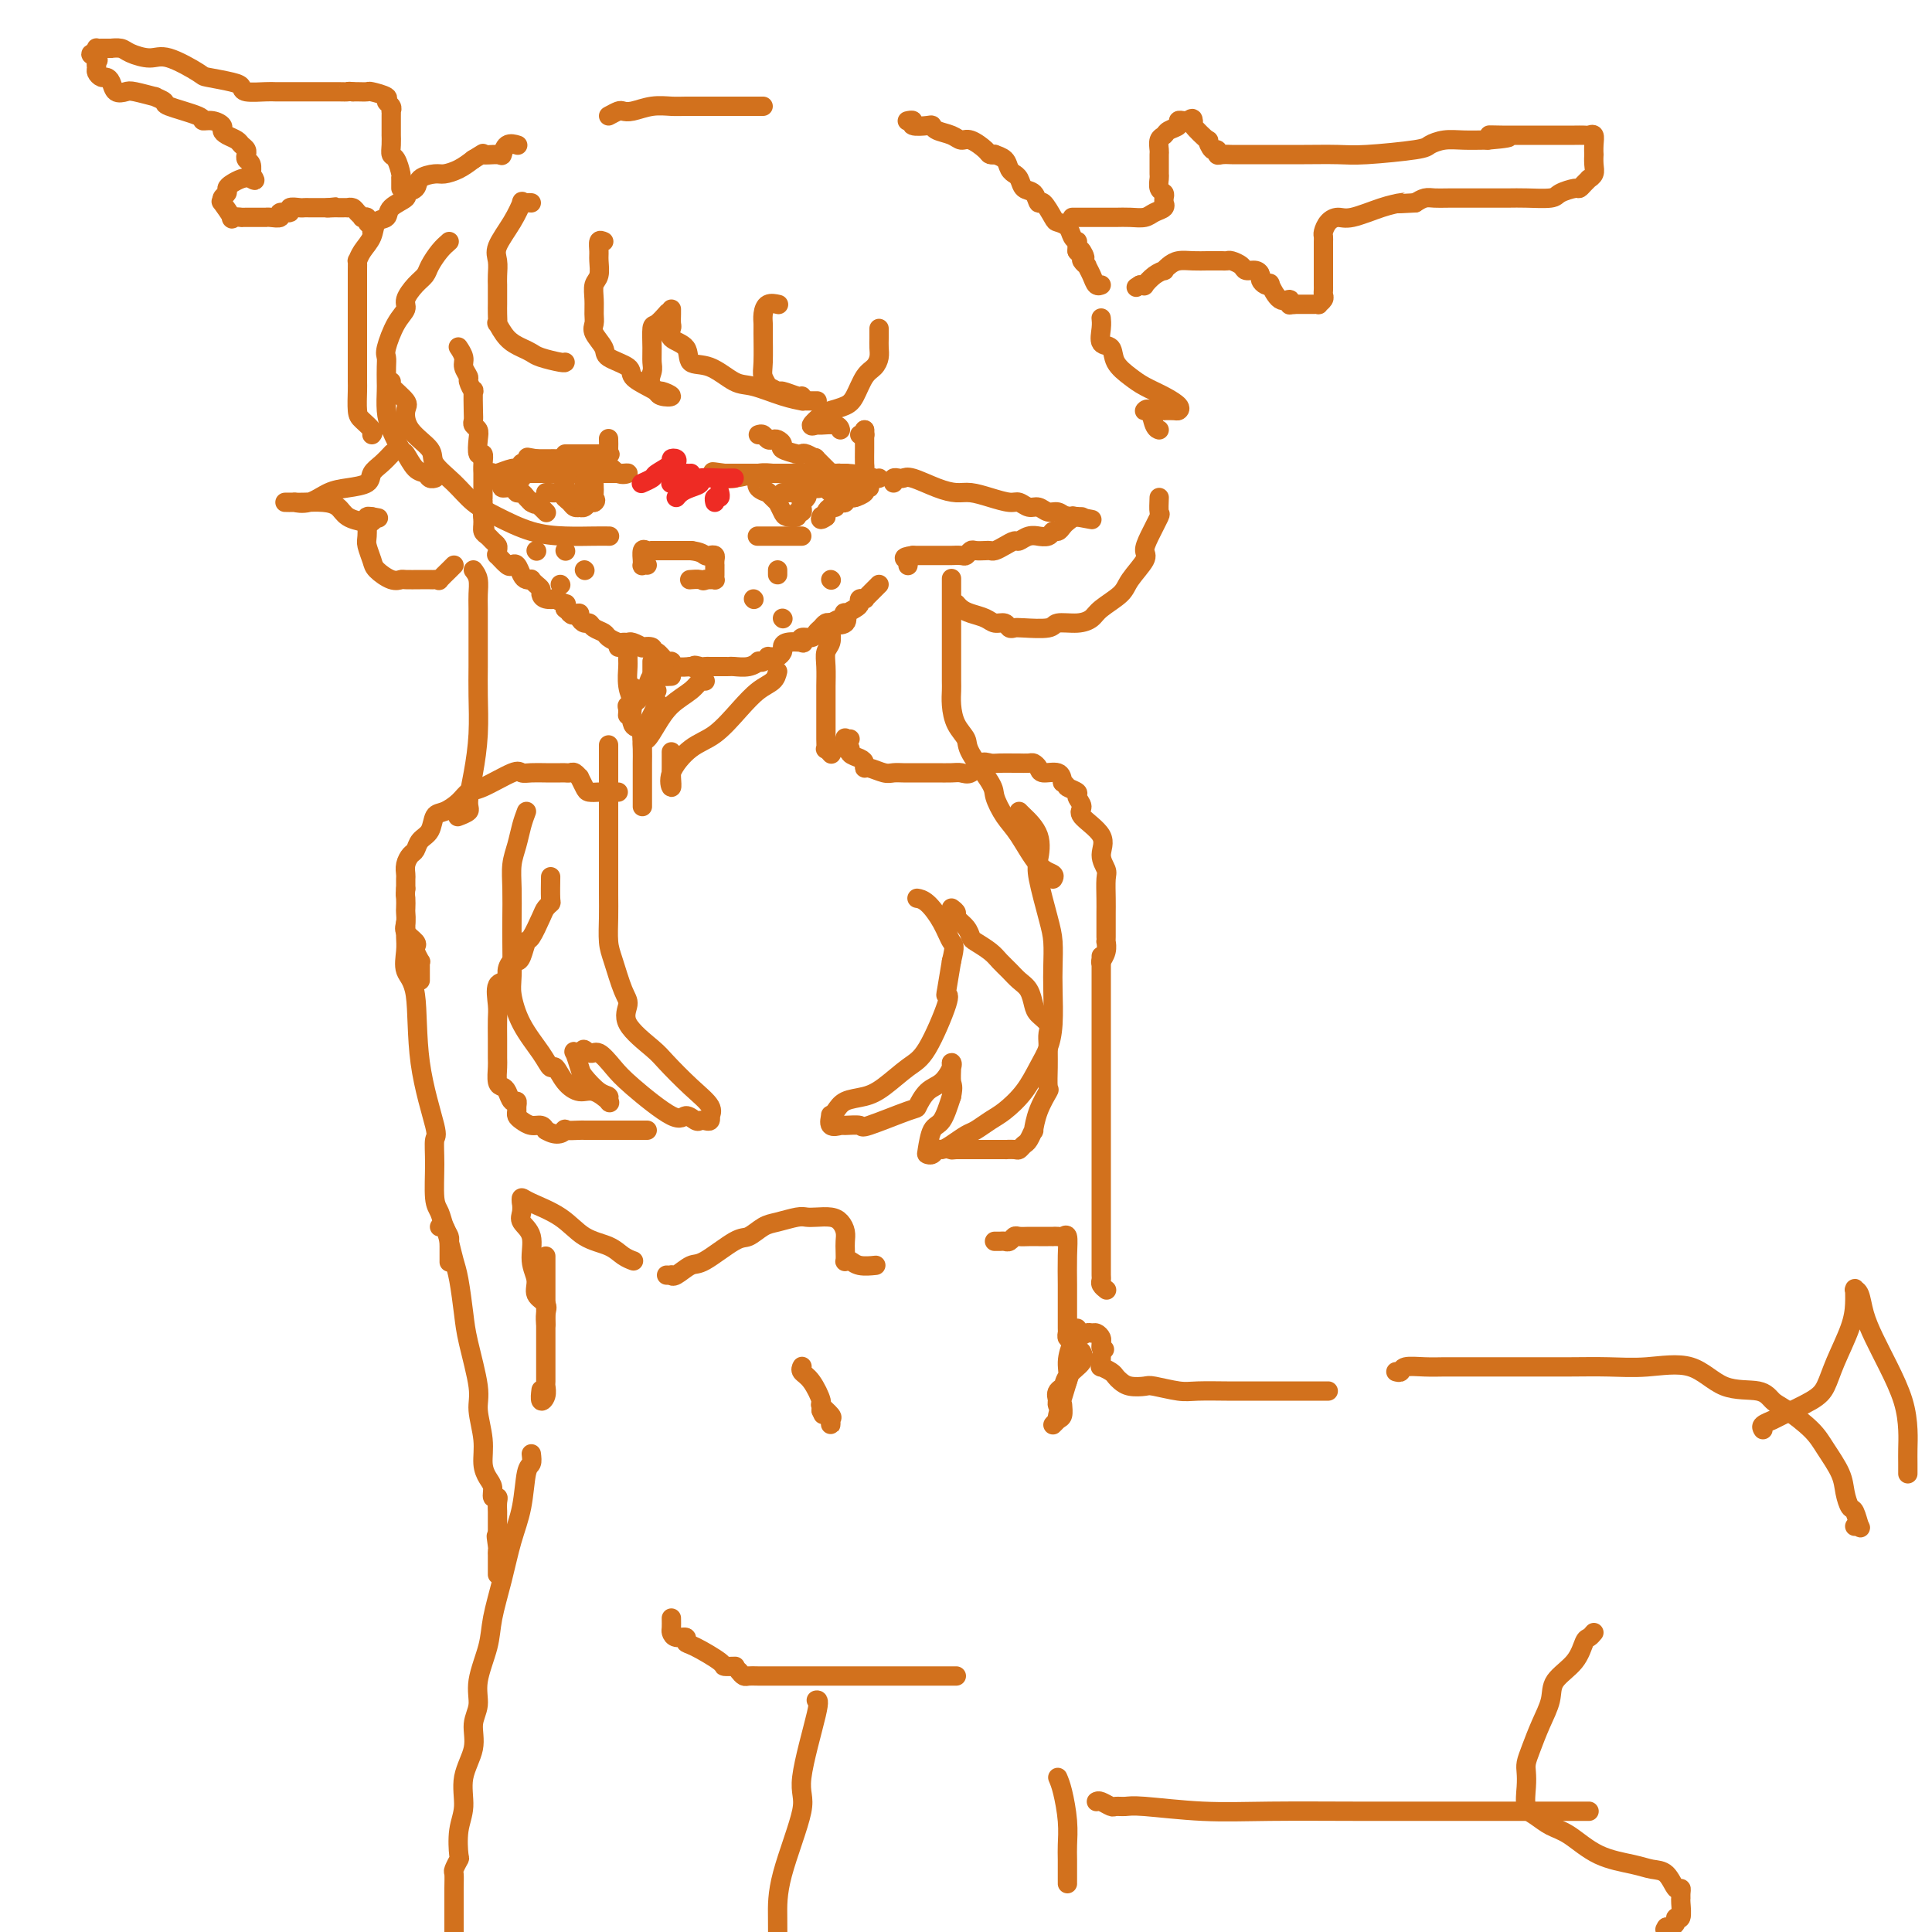 <svg viewBox='0 0 400 400' version='1.1' xmlns='http://www.w3.org/2000/svg' xmlns:xlink='http://www.w3.org/1999/xlink'><g fill='none' stroke='#D2711D' stroke-width='4' stroke-linecap='round' stroke-linejoin='round'><path d='M95,72c0.033,0.049 0.065,0.097 0,0c-0.065,-0.097 -0.229,-0.340 0,0c0.229,0.340 0.850,1.262 1,2c0.150,0.738 -0.170,1.290 0,2c0.170,0.710 0.830,1.577 1,2c0.170,0.423 -0.150,0.404 0,1c0.150,0.596 0.771,1.809 1,2c0.229,0.191 0.065,-0.640 0,0c-0.065,0.640 -0.031,2.750 0,4c0.031,1.250 0.060,1.639 0,2c-0.060,0.361 -0.208,0.694 0,1c0.208,0.306 0.774,0.585 1,1c0.226,0.415 0.113,0.966 0,2c-0.113,1.034 -0.226,2.549 0,3c0.226,0.451 0.793,-0.164 1,0c0.207,0.164 0.056,1.105 0,2c-0.056,0.895 -0.015,1.745 0,2c0.015,0.255 0.004,-0.083 0,0c-0.004,0.083 -0.001,0.587 0,1c0.001,0.413 0.000,0.735 0,1c-0.000,0.265 -0.000,0.471 0,1c0.000,0.529 0.000,1.379 0,2c-0.000,0.621 -0.000,1.013 0,1c0.000,-0.013 0.000,-0.432 0,0c-0.000,0.432 -0.000,1.716 0,3'/><path d='M100,107c0.770,5.383 0.195,1.340 0,0c-0.195,-1.340 -0.010,0.022 0,1c0.010,0.978 -0.155,1.571 0,2c0.155,0.429 0.631,0.694 1,1c0.369,0.306 0.633,0.654 1,1c0.367,0.346 0.837,0.688 1,1c0.163,0.312 0.018,0.592 0,1c-0.018,0.408 0.089,0.945 0,1c-0.089,0.055 -0.375,-0.371 0,0c0.375,0.371 1.410,1.539 2,2c0.590,0.461 0.737,0.215 1,0c0.263,-0.215 0.644,-0.398 1,0c0.356,0.398 0.687,1.378 1,2c0.313,0.622 0.610,0.888 1,1c0.390,0.112 0.875,0.071 1,0c0.125,-0.071 -0.108,-0.173 0,0c0.108,0.173 0.559,0.621 1,1c0.441,0.379 0.873,0.689 1,1c0.127,0.311 -0.049,0.623 0,1c0.049,0.377 0.325,0.818 1,1c0.675,0.182 1.750,0.104 2,0c0.250,-0.104 -0.325,-0.234 0,0c0.325,0.234 1.549,0.832 2,1c0.451,0.168 0.129,-0.095 0,0c-0.129,0.095 -0.064,0.547 0,1'/><path d='M117,126c2.349,1.925 1.221,1.238 1,1c-0.221,-0.238 0.466,-0.026 1,0c0.534,0.026 0.916,-0.134 1,0c0.084,0.134 -0.128,0.561 0,1c0.128,0.439 0.597,0.891 1,1c0.403,0.109 0.742,-0.125 1,0c0.258,0.125 0.436,0.608 1,1c0.564,0.392 1.513,0.694 2,1c0.487,0.306 0.510,0.617 1,1c0.490,0.383 1.446,0.838 2,1c0.554,0.162 0.707,0.030 1,0c0.293,-0.030 0.727,0.043 1,0c0.273,-0.043 0.384,-0.203 1,0c0.616,0.203 1.736,0.770 2,1c0.264,0.230 -0.329,0.122 0,0c0.329,-0.122 1.580,-0.257 2,0c0.420,0.257 0.007,0.906 0,1c-0.007,0.094 0.390,-0.368 1,0c0.610,0.368 1.432,1.567 2,2c0.568,0.433 0.881,0.102 1,0c0.119,-0.102 0.043,0.025 0,0c-0.043,-0.025 -0.053,-0.203 0,0c0.053,0.203 0.168,0.785 1,1c0.832,0.215 2.381,0.061 3,0c0.619,-0.061 0.310,-0.031 0,0'/><path d='M143,138c4.201,1.856 1.704,0.497 1,0c-0.704,-0.497 0.384,-0.133 1,0c0.616,0.133 0.760,0.036 1,0c0.240,-0.036 0.575,-0.009 1,0c0.425,0.009 0.938,0.002 1,0c0.062,-0.002 -0.328,0.000 0,0c0.328,-0.000 1.374,-0.004 2,0c0.626,0.004 0.832,0.015 1,0c0.168,-0.015 0.296,-0.056 1,0c0.704,0.056 1.982,0.207 3,0c1.018,-0.207 1.774,-0.773 2,-1c0.226,-0.227 -0.080,-0.113 0,0c0.080,0.113 0.546,0.227 1,0c0.454,-0.227 0.896,-0.796 1,-1c0.104,-0.204 -0.130,-0.043 0,0c0.130,0.043 0.624,-0.031 1,0c0.376,0.031 0.634,0.166 1,0c0.366,-0.166 0.841,-0.632 1,-1c0.159,-0.368 0.002,-0.639 0,-1c-0.002,-0.361 0.150,-0.814 1,-1c0.850,-0.186 2.399,-0.105 3,0c0.601,0.105 0.255,0.236 0,0c-0.255,-0.236 -0.419,-0.837 0,-1c0.419,-0.163 1.422,0.114 2,0c0.578,-0.114 0.732,-0.618 1,-1c0.268,-0.382 0.649,-0.641 1,-1c0.351,-0.359 0.672,-0.817 1,-1c0.328,-0.183 0.664,-0.092 1,0'/><path d='M172,129c2.737,-1.426 1.080,-0.490 1,0c-0.080,0.490 1.419,0.535 2,0c0.581,-0.535 0.246,-1.650 0,-2c-0.246,-0.350 -0.402,0.064 0,0c0.402,-0.064 1.362,-0.606 2,-1c0.638,-0.394 0.955,-0.641 1,-1c0.045,-0.359 -0.181,-0.831 0,-1c0.181,-0.169 0.769,-0.034 1,0c0.231,0.034 0.104,-0.033 0,0c-0.104,0.033 -0.185,0.166 0,0c0.185,-0.166 0.637,-0.632 1,-1c0.363,-0.368 0.636,-0.637 1,-1c0.364,-0.363 0.818,-0.818 1,-1c0.182,-0.182 0.091,-0.091 0,0'/><path d='M185,100c-0.090,-0.419 -0.181,-0.838 0,-1c0.181,-0.162 0.632,-0.068 1,0c0.368,0.068 0.653,0.108 1,0c0.347,-0.108 0.756,-0.366 2,0c1.244,0.366 3.324,1.356 5,2c1.676,0.644 2.949,0.942 4,1c1.051,0.058 1.881,-0.124 3,0c1.119,0.124 2.526,0.554 4,1c1.474,0.446 3.014,0.908 4,1c0.986,0.092 1.419,-0.187 2,0c0.581,0.187 1.310,0.838 2,1c0.690,0.162 1.342,-0.167 2,0c0.658,0.167 1.324,0.829 2,1c0.676,0.171 1.362,-0.150 2,0c0.638,0.150 1.226,0.772 2,1c0.774,0.228 1.733,0.061 2,0c0.267,-0.061 -0.159,-0.016 0,0c0.159,0.016 0.903,0.005 1,0c0.097,-0.005 -0.451,-0.002 -1,0'/><path d='M223,107c5.927,1.096 1.743,0.336 0,0c-1.743,-0.336 -1.045,-0.249 -1,0c0.045,0.249 -0.564,0.659 -1,1c-0.436,0.341 -0.699,0.613 -1,1c-0.301,0.387 -0.641,0.888 -1,1c-0.359,0.112 -0.736,-0.166 -1,0c-0.264,0.166 -0.416,0.775 -1,1c-0.584,0.225 -1.599,0.064 -2,0c-0.401,-0.064 -0.187,-0.032 0,0c0.187,0.032 0.345,0.064 0,0c-0.345,-0.064 -1.195,-0.224 -2,0c-0.805,0.224 -1.564,0.830 -2,1c-0.436,0.170 -0.550,-0.098 -1,0c-0.450,0.098 -1.238,0.562 -2,1c-0.762,0.438 -1.499,0.848 -2,1c-0.501,0.152 -0.764,0.044 -1,0c-0.236,-0.044 -0.443,-0.026 -1,0c-0.557,0.026 -1.463,0.060 -2,0c-0.537,-0.060 -0.703,-0.212 -1,0c-0.297,0.212 -0.723,0.789 -1,1c-0.277,0.211 -0.403,0.057 -1,0c-0.597,-0.057 -1.664,-0.015 -2,0c-0.336,0.015 0.060,0.004 0,0c-0.060,-0.004 -0.574,-0.001 -1,0c-0.426,0.001 -0.762,0.000 -1,0c-0.238,-0.000 -0.379,-0.000 -1,0c-0.621,0.000 -1.723,0.000 -2,0c-0.277,-0.000 0.272,-0.000 0,0c-0.272,0.000 -1.363,0.000 -2,0c-0.637,-0.000 -0.818,-0.000 -1,0'/><path d='M189,115c-2.856,0.377 -1.497,0.819 -1,1c0.497,0.181 0.133,0.101 0,0c-0.133,-0.101 -0.036,-0.223 0,0c0.036,0.223 0.010,0.791 0,1c-0.010,0.209 -0.003,0.060 0,0c0.003,-0.060 0.001,-0.030 0,0'/><path d='M125,50c-0.425,-0.187 -0.850,-0.374 -1,0c-0.150,0.374 -0.026,1.310 0,2c0.026,0.690 -0.046,1.133 0,2c0.046,0.867 0.209,2.158 0,3c-0.209,0.842 -0.790,1.236 -1,2c-0.210,0.764 -0.049,1.899 0,3c0.049,1.101 -0.015,2.168 0,3c0.015,0.832 0.110,1.430 0,2c-0.110,0.570 -0.424,1.111 0,2c0.424,0.889 1.587,2.125 2,3c0.413,0.875 0.076,1.387 1,2c0.924,0.613 3.111,1.326 4,2c0.889,0.674 0.482,1.308 1,2c0.518,0.692 1.960,1.440 3,2c1.040,0.560 1.676,0.932 2,1c0.324,0.068 0.334,-0.167 1,0c0.666,0.167 1.987,0.737 2,1c0.013,0.263 -1.282,0.218 -2,0c-0.718,-0.218 -0.859,-0.609 -1,-1'/><path d='M136,81c1.784,1.788 -0.254,0.258 -1,-1c-0.746,-1.258 -0.198,-2.244 0,-3c0.198,-0.756 0.046,-1.282 0,-2c-0.046,-0.718 0.012,-1.629 0,-3c-0.012,-1.371 -0.096,-3.203 0,-4c0.096,-0.797 0.372,-0.561 1,-1c0.628,-0.439 1.608,-1.554 2,-2c0.392,-0.446 0.196,-0.223 0,0'/><path d='M139,64c0.006,0.213 0.013,0.426 0,1c-0.013,0.574 -0.045,1.510 0,2c0.045,0.490 0.166,0.535 0,1c-0.166,0.465 -0.621,1.351 0,2c0.621,0.649 2.316,1.062 3,2c0.684,0.938 0.356,2.401 1,3c0.644,0.599 2.261,0.332 4,1c1.739,0.668 3.600,2.270 5,3c1.400,0.730 2.338,0.588 4,1c1.662,0.412 4.046,1.378 6,2c1.954,0.622 3.477,0.899 4,1c0.523,0.101 0.048,0.027 0,0c-0.048,-0.027 0.333,-0.007 1,0c0.667,0.007 1.619,0.002 2,0c0.381,-0.002 0.190,-0.001 0,0'/><path d='M166,82c-0.096,0.122 -0.193,0.245 -1,0c-0.807,-0.245 -2.325,-0.856 -3,-1c-0.675,-0.144 -0.506,0.180 -1,0c-0.494,-0.180 -1.649,-0.864 -2,-1c-0.351,-0.136 0.102,0.277 0,0c-0.102,-0.277 -0.760,-1.242 -1,-2c-0.240,-0.758 -0.063,-1.307 0,-3c0.063,-1.693 0.010,-4.531 0,-6c-0.010,-1.469 0.022,-1.571 0,-2c-0.022,-0.429 -0.099,-1.187 0,-2c0.099,-0.813 0.373,-1.680 1,-2c0.627,-0.320 1.608,-0.091 2,0c0.392,0.091 0.196,0.046 0,0'/><path d='M110,42c-0.300,-0.023 -0.599,-0.046 -1,0c-0.401,0.046 -0.902,0.161 -1,0c-0.098,-0.161 0.208,-0.598 0,0c-0.208,0.598 -0.931,2.230 -2,4c-1.069,1.770 -2.482,3.677 -3,5c-0.518,1.323 -0.139,2.060 0,3c0.139,0.940 0.037,2.082 0,3c-0.037,0.918 -0.010,1.610 0,2c0.010,0.390 0.003,0.477 0,1c-0.003,0.523 -0.002,1.483 0,2c0.002,0.517 0.006,0.593 0,1c-0.006,0.407 -0.020,1.145 0,2c0.020,0.855 0.075,1.826 0,2c-0.075,0.174 -0.279,-0.448 0,0c0.279,0.448 1.041,1.966 2,3c0.959,1.034 2.113,1.583 3,2c0.887,0.417 1.506,0.700 2,1c0.494,0.300 0.865,0.616 2,1c1.135,0.384 3.036,0.835 4,1c0.964,0.165 0.990,0.044 1,0c0.010,-0.044 0.003,-0.013 0,0c-0.003,0.013 -0.001,0.006 0,0'/><path d='M93,50c-0.637,0.556 -1.275,1.111 -2,2c-0.725,0.889 -1.538,2.111 -2,3c-0.462,0.889 -0.574,1.446 -1,2c-0.426,0.554 -1.165,1.104 -2,2c-0.835,0.896 -1.765,2.137 -2,3c-0.235,0.863 0.224,1.346 0,2c-0.224,0.654 -1.132,1.478 -2,3c-0.868,1.522 -1.697,3.743 -2,5c-0.303,1.257 -0.082,1.550 0,2c0.082,0.450 0.024,1.056 0,2c-0.024,0.944 -0.014,2.226 0,3c0.014,0.774 0.030,1.042 0,2c-0.030,0.958 -0.108,2.607 0,4c0.108,1.393 0.400,2.530 1,4c0.600,1.470 1.509,3.273 2,4c0.491,0.727 0.566,0.377 1,1c0.434,0.623 1.227,2.220 2,3c0.773,0.780 1.528,0.745 2,1c0.472,0.255 0.663,0.800 1,1c0.337,0.200 0.822,0.054 1,0c0.178,-0.054 0.051,-0.015 0,0c-0.051,0.015 -0.025,0.008 0,0'/><path d='M81,79c-0.339,0.119 -0.678,0.237 0,1c0.678,0.763 2.375,2.170 3,3c0.625,0.830 0.180,1.081 0,2c-0.180,0.919 -0.093,2.504 1,4c1.093,1.496 3.192,2.903 4,4c0.808,1.097 0.324,1.884 1,3c0.676,1.116 2.510,2.562 4,4c1.490,1.438 2.636,2.869 4,4c1.364,1.131 2.947,1.963 5,3c2.053,1.037 4.575,2.278 7,3c2.425,0.722 4.753,0.926 7,1c2.247,0.074 4.413,0.020 6,0c1.587,-0.020 2.596,-0.006 3,0c0.404,0.006 0.202,0.003 0,0'/><path d='M182,68c0.005,0.666 0.009,1.331 0,2c-0.009,0.669 -0.033,1.341 0,2c0.033,0.659 0.123,1.304 0,2c-0.123,0.696 -0.460,1.444 -1,2c-0.540,0.556 -1.285,0.921 -2,2c-0.715,1.079 -1.401,2.871 -2,4c-0.599,1.129 -1.109,1.595 -2,2c-0.891,0.405 -2.161,0.750 -3,1c-0.839,0.250 -1.248,0.406 -2,1c-0.752,0.594 -1.848,1.627 -2,2c-0.152,0.373 0.639,0.086 1,0c0.361,-0.086 0.293,0.028 1,0c0.707,-0.028 2.190,-0.200 3,0c0.810,0.200 0.946,0.771 1,1c0.054,0.229 0.027,0.114 0,0'/><path d='M178,90c0.423,0.008 0.845,0.016 1,0c0.155,-0.016 0.041,-0.056 0,0c-0.041,0.056 -0.011,0.207 0,0c0.011,-0.207 0.003,-0.774 0,-1c-0.003,-0.226 -0.002,-0.113 0,0'/><path d='M179,89c-0.001,0.167 -0.002,0.335 0,1c0.002,0.665 0.007,1.828 0,3c-0.007,1.172 -0.026,2.352 0,3c0.026,0.648 0.098,0.762 0,1c-0.098,0.238 -0.366,0.600 0,1c0.366,0.400 1.366,0.839 2,1c0.634,0.161 0.901,0.043 1,0c0.099,-0.043 0.028,-0.012 0,0c-0.028,0.012 -0.014,0.006 0,0'/><path d='M228,66c-0.015,-0.139 -0.031,-0.277 0,0c0.031,0.277 0.108,0.970 0,2c-0.108,1.030 -0.403,2.397 0,3c0.403,0.603 1.503,0.440 2,1c0.497,0.560 0.389,1.841 1,3c0.611,1.159 1.940,2.195 3,3c1.060,0.805 1.852,1.379 3,2c1.148,0.621 2.653,1.291 4,2c1.347,0.709 2.535,1.458 3,2c0.465,0.542 0.205,0.877 0,1c-0.205,0.123 -0.357,0.034 -1,0c-0.643,-0.034 -1.777,-0.012 -2,0c-0.223,0.012 0.465,0.013 0,0c-0.465,-0.013 -2.082,-0.042 -3,0c-0.918,0.042 -1.135,0.155 -1,0c0.135,-0.155 0.624,-0.578 1,0c0.376,0.578 0.640,2.156 1,3c0.360,0.844 0.817,0.956 1,1c0.183,0.044 0.091,0.022 0,0'/><path d='M240,103c-0.051,1.254 -0.102,2.508 0,3c0.102,0.492 0.357,0.221 0,1c-0.357,0.779 -1.325,2.606 -2,4c-0.675,1.394 -1.056,2.355 -1,3c0.056,0.645 0.549,0.974 0,2c-0.549,1.026 -2.141,2.748 -3,4c-0.859,1.252 -0.987,2.033 -2,3c-1.013,0.967 -2.912,2.119 -4,3c-1.088,0.881 -1.366,1.490 -2,2c-0.634,0.510 -1.623,0.921 -3,1c-1.377,0.079 -3.143,-0.174 -4,0c-0.857,0.174 -0.806,0.775 -2,1c-1.194,0.225 -3.633,0.075 -5,0c-1.367,-0.075 -1.664,-0.076 -2,0c-0.336,0.076 -0.713,0.227 -1,0c-0.287,-0.227 -0.486,-0.834 -1,-1c-0.514,-0.166 -1.343,0.110 -2,0c-0.657,-0.110 -1.143,-0.604 -2,-1c-0.857,-0.396 -2.085,-0.694 -3,-1c-0.915,-0.306 -1.515,-0.621 -2,-1c-0.485,-0.379 -0.853,-0.823 -1,-1c-0.147,-0.177 -0.074,-0.089 0,0'/><path d='M81,94c0.167,-0.180 0.334,-0.360 0,0c-0.334,0.360 -1.169,1.261 -2,2c-0.831,0.739 -1.656,1.316 -2,2c-0.344,0.684 -0.205,1.476 -1,2c-0.795,0.524 -2.522,0.782 -4,1c-1.478,0.218 -2.707,0.398 -4,1c-1.293,0.602 -2.652,1.625 -4,2c-1.348,0.375 -2.686,0.101 -3,0c-0.314,-0.101 0.398,-0.027 0,0c-0.398,0.027 -1.904,0.009 -2,0c-0.096,-0.009 1.219,-0.010 2,0c0.781,0.010 1.029,0.031 2,0c0.971,-0.031 2.666,-0.113 4,0c1.334,0.113 2.309,0.423 3,1c0.691,0.577 1.099,1.422 2,2c0.901,0.578 2.294,0.888 3,1c0.706,0.112 0.725,0.027 1,0c0.275,-0.027 0.806,0.003 1,0c0.194,-0.003 0.052,-0.039 0,0c-0.052,0.039 -0.015,0.154 0,0c0.015,-0.154 0.007,-0.577 0,-1'/><path d='M77,107c2.536,0.469 0.875,0.141 0,0c-0.875,-0.141 -0.963,-0.095 -1,0c-0.037,0.095 -0.023,0.237 0,1c0.023,0.763 0.054,2.145 0,3c-0.054,0.855 -0.193,1.182 0,2c0.193,0.818 0.718,2.128 1,3c0.282,0.872 0.320,1.305 1,2c0.680,0.695 2.003,1.650 3,2c0.997,0.350 1.667,0.094 2,0c0.333,-0.094 0.328,-0.026 1,0c0.672,0.026 2.021,0.009 3,0c0.979,-0.009 1.589,-0.009 2,0c0.411,0.009 0.622,0.027 1,0c0.378,-0.027 0.925,-0.098 1,0c0.075,0.098 -0.320,0.366 0,0c0.320,-0.366 1.354,-1.366 2,-2c0.646,-0.634 0.905,-0.901 1,-1c0.095,-0.099 0.027,-0.028 0,0c-0.027,0.028 -0.014,0.014 0,0'/><path d='M77,90c0.196,-0.227 0.392,-0.455 0,-1c-0.392,-0.545 -1.373,-1.408 -2,-2c-0.627,-0.592 -0.900,-0.914 -1,-2c-0.100,-1.086 -0.027,-2.938 0,-4c0.027,-1.062 0.007,-1.336 0,-2c-0.007,-0.664 -0.002,-1.720 0,-3c0.002,-1.280 0.001,-2.784 0,-4c-0.001,-1.216 -0.000,-2.145 0,-3c0.000,-0.855 0.000,-1.638 0,-2c-0.000,-0.362 -0.000,-0.304 0,-1c0.000,-0.696 0.000,-2.147 0,-3c-0.000,-0.853 -0.000,-1.110 0,-1c0.000,0.110 0.000,0.586 0,0c-0.000,-0.586 -0.001,-2.232 0,-3c0.001,-0.768 0.002,-0.656 0,-1c-0.002,-0.344 -0.008,-1.144 0,-2c0.008,-0.856 0.028,-1.767 0,-2c-0.028,-0.233 -0.105,0.212 0,0c0.105,-0.212 0.393,-1.082 1,-2c0.607,-0.918 1.533,-1.885 2,-3c0.467,-1.115 0.473,-2.379 1,-3c0.527,-0.621 1.574,-0.599 2,-1c0.426,-0.401 0.231,-1.224 1,-2c0.769,-0.776 2.503,-1.504 3,-2c0.497,-0.496 -0.244,-0.759 0,-1c0.244,-0.241 1.472,-0.459 2,-1c0.528,-0.541 0.357,-1.405 1,-2c0.643,-0.595 2.100,-0.922 3,-1c0.900,-0.078 1.242,0.095 2,0c0.758,-0.095 1.931,-0.456 3,-1c1.069,-0.544 2.035,-1.272 3,-2'/><path d='M98,33c2.915,-1.765 1.703,-1.177 2,-1c0.297,0.177 2.105,-0.058 3,0c0.895,0.058 0.879,0.407 1,0c0.121,-0.407 0.379,-1.571 1,-2c0.621,-0.429 1.606,-0.123 2,0c0.394,0.123 0.197,0.061 0,0'/><path d='M126,24c0.768,-0.415 1.535,-0.829 2,-1c0.465,-0.171 0.626,-0.098 1,0c0.374,0.098 0.960,0.223 2,0c1.040,-0.223 2.533,-0.792 4,-1c1.467,-0.208 2.909,-0.056 4,0c1.091,0.056 1.830,0.015 3,0c1.170,-0.015 2.772,-0.004 4,0c1.228,0.004 2.083,0.001 3,0c0.917,-0.001 1.896,-0.000 3,0c1.104,0.000 2.335,0.000 3,0c0.665,-0.000 0.766,-0.000 1,0c0.234,0.000 0.601,0.000 1,0c0.399,-0.000 0.828,-0.000 1,0c0.172,0.000 0.086,0.000 0,0'/><path d='M188,25c-0.136,0.030 -0.271,0.060 0,0c0.271,-0.060 0.950,-0.209 1,0c0.050,0.209 -0.527,0.777 0,1c0.527,0.223 2.158,0.103 3,0c0.842,-0.103 0.896,-0.187 1,0c0.104,0.187 0.259,0.645 1,1c0.741,0.355 2.068,0.607 3,1c0.932,0.393 1.469,0.929 2,1c0.531,0.071 1.054,-0.321 2,0c0.946,0.321 2.313,1.356 3,2c0.687,0.644 0.695,0.897 1,1c0.305,0.103 0.909,0.056 1,0c0.091,-0.056 -0.330,-0.121 0,0c0.330,0.121 1.412,0.426 2,1c0.588,0.574 0.681,1.415 1,2c0.319,0.585 0.863,0.915 1,1c0.137,0.085 -0.132,-0.074 0,0c0.132,0.074 0.664,0.381 1,1c0.336,0.619 0.475,1.549 1,2c0.525,0.451 1.435,0.421 2,1c0.565,0.579 0.785,1.765 1,2c0.215,0.235 0.424,-0.480 1,0c0.576,0.480 1.517,2.157 2,3c0.483,0.843 0.508,0.852 1,1c0.492,0.148 1.452,0.435 2,1c0.548,0.565 0.683,1.408 1,2c0.317,0.592 0.817,0.932 1,1c0.183,0.068 0.049,-0.135 0,0c-0.049,0.135 -0.014,0.610 0,1c0.014,0.390 0.007,0.695 0,1'/><path d='M223,52c2.542,2.890 1.398,0.615 1,0c-0.398,-0.615 -0.051,0.429 0,1c0.051,0.571 -0.194,0.668 0,1c0.194,0.332 0.826,0.898 1,1c0.174,0.102 -0.111,-0.260 0,0c0.111,0.260 0.617,1.142 1,2c0.383,0.858 0.641,1.693 1,2c0.359,0.307 0.817,0.088 1,0c0.183,-0.088 0.092,-0.044 0,0'/><path d='M222,45c0.411,-0.000 0.823,-0.000 1,0c0.177,0.000 0.120,0.001 1,0c0.880,-0.001 2.696,-0.003 4,0c1.304,0.003 2.094,0.012 3,0c0.906,-0.012 1.927,-0.046 3,0c1.073,0.046 2.196,0.171 3,0c0.804,-0.171 1.287,-0.637 2,-1c0.713,-0.363 1.656,-0.622 2,-1c0.344,-0.378 0.088,-0.874 0,-1c-0.088,-0.126 -0.010,0.117 0,0c0.010,-0.117 -0.050,-0.594 0,-1c0.050,-0.406 0.210,-0.741 0,-1c-0.210,-0.259 -0.788,-0.440 -1,-1c-0.212,-0.560 -0.056,-1.497 0,-2c0.056,-0.503 0.014,-0.572 0,-1c-0.014,-0.428 -0.000,-1.214 0,-2c0.000,-0.786 -0.012,-1.573 0,-2c0.012,-0.427 0.050,-0.495 0,-1c-0.050,-0.505 -0.186,-1.445 0,-2c0.186,-0.555 0.694,-0.723 1,-1c0.306,-0.277 0.411,-0.663 1,-1c0.589,-0.337 1.663,-0.627 2,-1c0.337,-0.373 -0.063,-0.831 0,-1c0.063,-0.169 0.589,-0.048 1,0c0.411,0.048 0.705,0.024 1,0'/><path d='M246,25c1.141,-0.926 0.995,-0.240 1,0c0.005,0.240 0.162,0.034 0,0c-0.162,-0.034 -0.642,0.105 0,1c0.642,0.895 2.406,2.545 3,3c0.594,0.455 0.017,-0.284 0,0c-0.017,0.284 0.524,1.593 1,2c0.476,0.407 0.887,-0.087 1,0c0.113,0.087 -0.071,0.755 0,1c0.071,0.245 0.396,0.066 1,0c0.604,-0.066 1.485,-0.018 2,0c0.515,0.018 0.663,0.005 1,0c0.337,-0.005 0.862,-0.001 1,0c0.138,0.001 -0.110,0.000 0,0c0.110,-0.000 0.578,-0.000 1,0c0.422,0.000 0.798,-0.000 1,0c0.202,0.000 0.232,0.001 1,0c0.768,-0.001 2.276,-0.003 4,0c1.724,0.003 3.665,0.012 6,0c2.335,-0.012 5.065,-0.046 7,0c1.935,0.046 3.076,0.170 6,0c2.924,-0.170 7.631,-0.634 10,-1c2.369,-0.366 2.400,-0.634 3,-1c0.600,-0.366 1.768,-0.830 3,-1c1.232,-0.170 2.526,-0.046 4,0c1.474,0.046 3.128,0.012 4,0c0.872,-0.012 0.964,-0.004 1,0c0.036,0.004 0.018,0.002 0,0'/><path d='M308,29c8.357,-0.691 2.750,-0.917 1,-1c-1.750,-0.083 0.356,-0.022 2,0c1.644,0.022 2.826,0.006 4,0c1.174,-0.006 2.342,-0.001 4,0c1.658,0.001 3.807,-0.001 5,0c1.193,0.001 1.430,0.006 2,0c0.570,-0.006 1.473,-0.022 2,0c0.527,0.022 0.677,0.081 1,0c0.323,-0.081 0.818,-0.303 1,0c0.182,0.303 0.050,1.131 0,2c-0.050,0.869 -0.017,1.778 0,2c0.017,0.222 0.019,-0.242 0,0c-0.019,0.242 -0.061,1.192 0,2c0.061,0.808 0.223,1.474 0,2c-0.223,0.526 -0.831,0.911 -1,1c-0.169,0.089 0.102,-0.117 0,0c-0.102,0.117 -0.577,0.557 -1,1c-0.423,0.443 -0.795,0.889 -1,1c-0.205,0.111 -0.244,-0.114 -1,0c-0.756,0.114 -2.230,0.566 -3,1c-0.770,0.434 -0.835,0.848 -2,1c-1.165,0.152 -3.428,0.041 -5,0c-1.572,-0.041 -2.451,-0.012 -4,0c-1.549,0.012 -3.766,0.006 -6,0c-2.234,-0.006 -4.485,-0.012 -6,0c-1.515,0.012 -2.292,0.042 -3,0c-0.708,-0.042 -1.345,-0.155 -2,0c-0.655,0.155 -1.327,0.577 -2,1'/><path d='M293,42c-5.362,0.317 -3.768,0.109 -3,0c0.768,-0.109 0.711,-0.118 0,0c-0.711,0.118 -2.075,0.364 -4,1c-1.925,0.636 -4.411,1.662 -6,2c-1.589,0.338 -2.282,-0.011 -3,0c-0.718,0.011 -1.460,0.383 -2,1c-0.540,0.617 -0.877,1.478 -1,2c-0.123,0.522 -0.033,0.703 0,1c0.033,0.297 0.009,0.708 0,1c-0.009,0.292 -0.002,0.463 0,1c0.002,0.537 0.001,1.439 0,2c-0.001,0.561 -0.000,0.780 0,1c0.000,0.220 0.000,0.440 0,1c-0.000,0.560 -0.000,1.459 0,2c0.000,0.541 0.001,0.722 0,1c-0.001,0.278 -0.004,0.653 0,1c0.004,0.347 0.016,0.667 0,1c-0.016,0.333 -0.061,0.678 0,1c0.061,0.322 0.229,0.622 0,1c-0.229,0.378 -0.854,0.833 -1,1c-0.146,0.167 0.187,0.045 0,0c-0.187,-0.045 -0.893,-0.012 -1,0c-0.107,0.012 0.384,0.003 0,0c-0.384,-0.003 -1.642,-0.001 -2,0c-0.358,0.001 0.183,0.000 0,0c-0.183,-0.000 -1.092,-0.000 -2,0'/><path d='M268,63c-1.024,0.074 -1.083,0.258 -1,0c0.083,-0.258 0.307,-0.958 0,-1c-0.307,-0.042 -1.144,0.574 -2,0c-0.856,-0.574 -1.731,-2.339 -2,-3c-0.269,-0.661 0.070,-0.220 0,0c-0.070,0.220 -0.548,0.217 -1,0c-0.452,-0.217 -0.880,-0.649 -1,-1c-0.120,-0.351 0.066,-0.620 0,-1c-0.066,-0.380 -0.385,-0.872 -1,-1c-0.615,-0.128 -1.527,0.109 -2,0c-0.473,-0.109 -0.507,-0.565 -1,-1c-0.493,-0.435 -1.444,-0.849 -2,-1c-0.556,-0.151 -0.718,-0.040 -1,0c-0.282,0.040 -0.684,0.010 -1,0c-0.316,-0.010 -0.546,0.000 -1,0c-0.454,-0.000 -1.131,-0.010 -2,0c-0.869,0.010 -1.930,0.041 -3,0c-1.070,-0.041 -2.149,-0.153 -3,0c-0.851,0.153 -1.476,0.570 -2,1c-0.524,0.430 -0.949,0.872 -1,1c-0.051,0.128 0.271,-0.057 0,0c-0.271,0.057 -1.134,0.355 -2,1c-0.866,0.645 -1.733,1.635 -2,2c-0.267,0.365 0.067,0.104 0,0c-0.067,-0.104 -0.533,-0.052 -1,0'/><path d='M236,59c-1.333,0.833 -0.667,0.417 0,0'/><path d='M83,39c0.006,-0.853 0.012,-1.705 0,-2c-0.012,-0.295 -0.042,-0.032 0,0c0.042,0.032 0.155,-0.167 0,-1c-0.155,-0.833 -0.577,-2.298 -1,-3c-0.423,-0.702 -0.845,-0.639 -1,-1c-0.155,-0.361 -0.041,-1.147 0,-2c0.041,-0.853 0.011,-1.774 0,-2c-0.011,-0.226 -0.003,0.241 0,0c0.003,-0.241 0.002,-1.192 0,-2c-0.002,-0.808 -0.005,-1.473 0,-2c0.005,-0.527 0.018,-0.914 0,-1c-0.018,-0.086 -0.068,0.131 0,0c0.068,-0.131 0.255,-0.609 0,-1c-0.255,-0.391 -0.951,-0.693 -1,-1c-0.049,-0.307 0.548,-0.618 0,-1c-0.548,-0.382 -2.240,-0.834 -3,-1c-0.760,-0.166 -0.589,-0.045 -1,0c-0.411,0.045 -1.403,0.013 -2,0c-0.597,-0.013 -0.798,-0.006 -1,0'/><path d='M73,19c-1.225,-0.155 -0.786,-0.041 -1,0c-0.214,0.041 -1.079,0.011 -2,0c-0.921,-0.011 -1.896,-0.003 -3,0c-1.104,0.003 -2.338,0.001 -3,0c-0.662,-0.001 -0.754,-0.000 -1,0c-0.246,0.000 -0.647,0.000 -1,0c-0.353,-0.000 -0.659,-0.000 -1,0c-0.341,0.000 -0.719,0.001 -1,0c-0.281,-0.001 -0.467,-0.003 -1,0c-0.533,0.003 -1.413,0.012 -2,0c-0.587,-0.012 -0.879,-0.045 -2,0c-1.121,0.045 -3.069,0.169 -4,0c-0.931,-0.169 -0.843,-0.631 -1,-1c-0.157,-0.369 -0.557,-0.644 -2,-1c-1.443,-0.356 -3.927,-0.792 -5,-1c-1.073,-0.208 -0.734,-0.189 -2,-1c-1.266,-0.811 -4.137,-2.452 -6,-3c-1.863,-0.548 -2.718,-0.003 -4,0c-1.282,0.003 -2.991,-0.535 -4,-1c-1.009,-0.465 -1.318,-0.856 -2,-1c-0.682,-0.144 -1.738,-0.039 -2,0c-0.262,0.039 0.270,0.013 0,0c-0.270,-0.013 -1.340,-0.014 -2,0c-0.660,0.014 -0.908,0.042 -1,0c-0.092,-0.042 -0.026,-0.155 0,0c0.026,0.155 0.013,0.577 0,1'/><path d='M20,11c-2.320,0.024 -0.619,0.585 0,1c0.619,0.415 0.155,0.685 0,1c-0.155,0.315 0.000,0.675 0,1c-0.000,0.325 -0.156,0.616 0,1c0.156,0.384 0.623,0.859 1,1c0.377,0.141 0.665,-0.054 1,0c0.335,0.054 0.718,0.358 1,1c0.282,0.642 0.462,1.621 1,2c0.538,0.379 1.434,0.157 2,0c0.566,-0.157 0.801,-0.250 2,0c1.199,0.250 3.363,0.844 4,1c0.637,0.156 -0.251,-0.126 0,0c0.251,0.126 1.642,0.660 2,1c0.358,0.340 -0.317,0.486 1,1c1.317,0.514 4.625,1.394 6,2c1.375,0.606 0.815,0.936 1,1c0.185,0.064 1.114,-0.138 2,0c0.886,0.138 1.729,0.614 2,1c0.271,0.386 -0.029,0.681 0,1c0.029,0.319 0.386,0.664 1,1c0.614,0.336 1.485,0.665 2,1c0.515,0.335 0.674,0.677 1,1c0.326,0.323 0.818,0.626 1,1c0.182,0.374 0.052,0.820 0,1c-0.052,0.180 -0.028,0.094 0,0c0.028,-0.094 0.060,-0.196 0,0c-0.060,0.196 -0.212,0.692 0,1c0.212,0.308 0.788,0.429 1,1c0.212,0.571 0.061,1.592 0,2c-0.061,0.408 -0.030,0.204 0,0'/><path d='M52,36c1.331,1.941 0.659,1.294 0,1c-0.659,-0.294 -1.305,-0.234 -2,0c-0.695,0.234 -1.440,0.642 -2,1c-0.560,0.358 -0.937,0.667 -1,1c-0.063,0.333 0.187,0.689 0,1c-0.187,0.311 -0.813,0.577 -1,1c-0.187,0.423 0.063,1.003 0,1c-0.063,-0.003 -0.439,-0.589 0,0c0.439,0.589 1.693,2.354 2,3c0.307,0.646 -0.332,0.173 0,0c0.332,-0.173 1.634,-0.046 2,0c0.366,0.046 -0.204,0.013 0,0c0.204,-0.013 1.180,-0.004 2,0c0.820,0.004 1.482,0.002 2,0c0.518,-0.002 0.893,-0.005 1,0c0.107,0.005 -0.054,0.016 0,0c0.054,-0.016 0.324,-0.061 1,0c0.676,0.061 1.757,0.227 2,0c0.243,-0.227 -0.353,-0.845 0,-1c0.353,-0.155 1.653,0.155 2,0c0.347,-0.155 -0.259,-0.774 0,-1c0.259,-0.226 1.384,-0.061 2,0c0.616,0.061 0.722,0.016 1,0c0.278,-0.016 0.729,-0.004 1,0c0.271,0.004 0.363,0.001 1,0c0.637,-0.001 1.818,-0.001 3,0'/><path d='M68,43c3.046,-0.309 0.663,-0.083 0,0c-0.663,0.083 0.396,0.022 1,0c0.604,-0.022 0.753,-0.007 1,0c0.247,0.007 0.591,0.005 1,0c0.409,-0.005 0.884,-0.012 1,0c0.116,0.012 -0.128,0.042 0,0c0.128,-0.042 0.627,-0.156 1,0c0.373,0.156 0.621,0.581 1,1c0.379,0.419 0.890,0.833 1,1c0.110,0.167 -0.181,0.087 0,0c0.181,-0.087 0.833,-0.181 1,0c0.167,0.181 -0.151,0.636 0,1c0.151,0.364 0.771,0.636 1,1c0.229,0.364 0.065,0.818 0,1c-0.065,0.182 -0.033,0.091 0,0'/><path d='M197,120c0.000,-0.204 0.000,-0.407 0,0c-0.000,0.407 -0.000,1.426 0,2c0.000,0.574 0.000,0.703 0,1c-0.000,0.297 -0.000,0.762 0,1c0.000,0.238 0.000,0.251 0,1c-0.000,0.749 -0.000,2.235 0,3c0.000,0.765 0.000,0.809 0,2c-0.000,1.191 -0.001,3.528 0,5c0.001,1.472 0.002,2.077 0,3c-0.002,0.923 -0.007,2.162 0,3c0.007,0.838 0.026,1.274 0,2c-0.026,0.726 -0.098,1.742 0,3c0.098,1.258 0.364,2.758 1,4c0.636,1.242 1.640,2.226 2,3c0.360,0.774 0.076,1.337 1,3c0.924,1.663 3.054,4.424 4,6c0.946,1.576 0.706,1.966 1,3c0.294,1.034 1.123,2.712 2,4c0.877,1.288 1.804,2.188 3,4c1.196,1.812 2.661,4.537 4,6c1.339,1.463 2.553,1.663 3,2c0.447,0.337 0.128,0.811 0,1c-0.128,0.189 -0.064,0.095 0,0'/><path d='M98,118c0.423,0.558 0.845,1.117 1,2c0.155,0.883 0.041,2.092 0,3c-0.041,0.908 -0.010,1.517 0,3c0.010,1.483 0.000,3.840 0,6c-0.000,2.160 0.010,4.123 0,6c-0.010,1.877 -0.039,3.669 0,6c0.039,2.331 0.147,5.203 0,8c-0.147,2.797 -0.548,5.520 -1,8c-0.452,2.480 -0.956,4.716 -1,6c-0.044,1.284 0.373,1.615 0,2c-0.373,0.385 -1.535,0.824 -2,1c-0.465,0.176 -0.232,0.088 0,0'/><path d='M157,90c0.334,-0.112 0.668,-0.223 1,0c0.332,0.223 0.660,0.781 1,1c0.340,0.219 0.690,0.101 1,0c0.310,-0.101 0.580,-0.184 1,0c0.420,0.184 0.990,0.637 1,1c0.010,0.363 -0.539,0.638 0,1c0.539,0.362 2.166,0.812 3,1c0.834,0.188 0.876,0.114 1,0c0.124,-0.114 0.330,-0.269 1,0c0.670,0.269 1.804,0.962 2,1c0.196,0.038 -0.547,-0.579 0,0c0.547,0.579 2.385,2.353 3,3c0.615,0.647 0.007,0.167 0,0c-0.007,-0.167 0.587,-0.020 1,0c0.413,0.020 0.646,-0.087 1,0c0.354,0.087 0.831,0.367 1,1c0.169,0.633 0.032,1.620 0,2c-0.032,0.380 0.043,0.153 0,0c-0.043,-0.153 -0.204,-0.234 0,0c0.204,0.234 0.773,0.781 1,1c0.227,0.219 0.114,0.109 0,0'/><path d='M176,102c2.716,1.856 0.006,0.497 -1,0c-1.006,-0.497 -0.307,-0.134 0,0c0.307,0.134 0.223,0.037 0,0c-0.223,-0.037 -0.585,-0.014 -1,0c-0.415,0.014 -0.885,0.017 -1,0c-0.115,-0.017 0.123,-0.056 0,0c-0.123,0.056 -0.606,0.207 -1,0c-0.394,-0.207 -0.697,-0.772 -1,-1c-0.303,-0.228 -0.606,-0.117 -1,0c-0.394,0.117 -0.880,0.241 -1,0c-0.120,-0.241 0.126,-0.848 0,-1c-0.126,-0.152 -0.625,0.152 -1,0c-0.375,-0.152 -0.625,-0.759 -1,-1c-0.375,-0.241 -0.874,-0.117 -1,0c-0.126,0.117 0.121,0.228 0,0c-0.121,-0.228 -0.610,-0.793 -1,-1c-0.390,-0.207 -0.682,-0.055 -1,0c-0.318,0.055 -0.662,0.015 -1,0c-0.338,-0.015 -0.671,-0.004 -1,0c-0.329,0.004 -0.654,0.001 -1,0c-0.346,-0.001 -0.712,-0.000 -1,0c-0.288,0.000 -0.497,0.000 -1,0c-0.503,-0.000 -1.301,-0.000 -2,0c-0.699,0.000 -1.301,0.000 -2,0c-0.699,-0.000 -1.497,-0.000 -2,0c-0.503,0.000 -0.712,0.000 -1,0c-0.288,-0.000 -0.654,-0.000 -1,0c-0.346,0.000 -0.673,0.000 -1,0'/><path d='M150,98c-4.265,-0.618 -1.929,-0.162 -1,0c0.929,0.162 0.449,0.029 0,0c-0.449,-0.029 -0.868,0.044 -1,0c-0.132,-0.044 0.024,-0.207 0,0c-0.024,0.207 -0.228,0.784 0,1c0.228,0.216 0.890,0.072 1,0c0.110,-0.072 -0.331,-0.072 0,0c0.331,0.072 1.433,0.215 3,0c1.567,-0.215 3.600,-0.790 5,-1c1.400,-0.210 2.167,-0.056 3,0c0.833,0.056 1.733,0.015 2,0c0.267,-0.015 -0.098,-0.004 0,0c0.098,0.004 0.660,0.001 1,0c0.340,-0.001 0.457,-0.000 1,0c0.543,0.000 1.512,0.000 2,0c0.488,-0.000 0.494,-0.000 1,0c0.506,0.000 1.510,0.000 2,0c0.490,-0.000 0.464,-0.000 1,0c0.536,0.000 1.632,0.000 2,0c0.368,-0.000 0.006,-0.000 0,0c-0.006,0.000 0.345,0.000 1,0c0.655,-0.000 1.616,-0.000 2,0c0.384,0.000 0.192,0.000 0,0'/><path d='M175,98c4.194,0.182 2.178,0.637 2,1c-0.178,0.363 1.483,0.632 2,1c0.517,0.368 -0.108,0.833 0,1c0.108,0.167 0.950,0.034 1,0c0.050,-0.034 -0.693,0.030 -1,0c-0.307,-0.030 -0.177,-0.153 0,0c0.177,0.153 0.402,0.580 0,1c-0.402,0.420 -1.431,0.831 -2,1c-0.569,0.169 -0.678,0.097 -1,0c-0.322,-0.097 -0.856,-0.218 -1,0c-0.144,0.218 0.102,0.776 0,1c-0.102,0.224 -0.553,0.116 -1,0c-0.447,-0.116 -0.891,-0.238 -1,0c-0.109,0.238 0.115,0.837 0,1c-0.115,0.163 -0.569,-0.110 -1,0c-0.431,0.110 -0.837,0.603 -1,1c-0.163,0.397 -0.081,0.699 0,1'/><path d='M171,107c-1.464,1.083 -1.125,0.292 -1,0c0.125,-0.292 0.036,-0.083 0,0c-0.036,0.083 -0.018,0.042 0,0'/><path d='M157,111c-0.170,0.000 -0.340,0.000 0,0c0.340,0.000 1.190,-0.000 2,0c0.810,0.000 1.580,0.000 2,0c0.420,0.000 0.491,0.000 1,0c0.509,-0.000 1.456,0.000 2,0c0.544,0.000 0.685,-0.000 1,0c0.315,0.000 0.804,0.000 1,0c0.196,0.000 0.098,0.000 0,0'/><path d='M157,99c-0.243,0.716 -0.485,1.432 0,2c0.485,0.568 1.698,0.988 2,1c0.302,0.012 -0.308,-0.382 0,0c0.308,0.382 1.534,1.542 2,2c0.466,0.458 0.171,0.215 0,0c-0.171,-0.215 -0.219,-0.401 0,0c0.219,0.401 0.703,1.390 1,2c0.297,0.610 0.405,0.840 1,1c0.595,0.160 1.676,0.249 2,0c0.324,-0.249 -0.109,-0.838 0,-1c0.109,-0.162 0.760,0.101 1,0c0.240,-0.101 0.068,-0.566 0,-1c-0.068,-0.434 -0.032,-0.837 0,-1c0.032,-0.163 0.060,-0.085 0,0c-0.060,0.085 -0.208,0.177 0,0c0.208,-0.177 0.774,-0.622 1,-1c0.226,-0.378 0.113,-0.689 0,-1'/><path d='M167,102c0.384,-0.774 -0.657,-0.207 -1,0c-0.343,0.207 0.013,0.056 0,0c-0.013,-0.056 -0.395,-0.015 -1,0c-0.605,0.015 -1.432,0.004 -2,0c-0.568,-0.004 -0.877,-0.001 -1,0c-0.123,0.001 -0.062,0.001 0,0'/><path d='M134,117c-0.423,-0.035 -0.846,-0.069 -1,0c-0.154,0.069 -0.039,0.243 0,0c0.039,-0.243 0.000,-0.902 0,-1c-0.000,-0.098 0.037,0.366 0,0c-0.037,-0.366 -0.149,-1.562 0,-2c0.149,-0.438 0.560,-0.117 1,0c0.440,0.117 0.909,0.031 1,0c0.091,-0.031 -0.196,-0.008 0,0c0.196,0.008 0.875,0.002 1,0c0.125,-0.002 -0.303,-0.001 0,0c0.303,0.001 1.337,0.000 2,0c0.663,-0.000 0.956,-0.000 1,0c0.044,0.000 -0.160,0.000 0,0c0.160,-0.000 0.684,-0.000 1,0c0.316,0.000 0.425,0.000 1,0c0.575,-0.000 1.616,-0.000 2,0c0.384,0.000 0.110,0.000 0,0c-0.110,-0.000 -0.055,-0.000 0,0'/><path d='M143,114c2.182,0.223 2.637,0.782 3,1c0.363,0.218 0.633,0.096 1,0c0.367,-0.096 0.830,-0.166 1,0c0.170,0.166 0.046,0.569 0,1c-0.046,0.431 -0.012,0.890 0,1c0.012,0.110 0.004,-0.128 0,0c-0.004,0.128 -0.004,0.623 0,1c0.004,0.377 0.011,0.637 0,1c-0.011,0.363 -0.042,0.829 0,1c0.042,0.171 0.156,0.046 0,0c-0.156,-0.046 -0.580,-0.012 -1,0c-0.420,0.012 -0.834,0.004 -1,0c-0.166,-0.004 -0.083,-0.002 0,0'/><path d='M146,120c-0.417,0.464 -0.458,0.125 -1,0c-0.542,-0.125 -1.583,-0.036 -2,0c-0.417,0.036 -0.208,0.018 0,0'/><path d='M108,99c0.006,-0.423 0.012,-0.845 0,-1c-0.012,-0.155 -0.043,-0.041 0,0c0.043,0.041 0.158,0.011 1,0c0.842,-0.011 2.410,-0.003 3,0c0.590,0.003 0.202,0.001 1,0c0.798,-0.001 2.784,-0.000 4,0c1.216,0.000 1.663,0.000 2,0c0.337,-0.000 0.563,-0.000 2,0c1.437,0.000 4.086,0.000 5,0c0.914,-0.000 0.092,-0.001 0,0c-0.092,0.001 0.544,0.002 1,0c0.456,-0.002 0.732,-0.008 1,0c0.268,0.008 0.529,0.031 1,0c0.471,-0.031 1.151,-0.117 1,0c-0.151,0.117 -1.135,0.438 -2,0c-0.865,-0.438 -1.612,-1.634 -3,-2c-1.388,-0.366 -3.418,0.098 -5,0c-1.582,-0.098 -2.715,-0.758 -3,-1c-0.285,-0.242 0.278,-0.065 0,0c-0.278,0.065 -1.398,0.017 -2,0c-0.602,-0.017 -0.686,-0.005 -1,0c-0.314,0.005 -0.857,0.001 -1,0c-0.143,-0.001 0.115,-0.000 0,0c-0.115,0.000 -0.604,0.000 -1,0c-0.396,-0.000 -0.698,-0.000 -1,0'/><path d='M111,95c-3.023,-0.525 -1.580,-0.338 -1,0c0.580,0.338 0.295,0.827 0,1c-0.295,0.173 -0.602,0.031 -1,0c-0.398,-0.031 -0.888,0.048 -1,0c-0.112,-0.048 0.152,-0.223 0,0c-0.152,0.223 -0.721,0.843 -1,1c-0.279,0.157 -0.267,-0.150 -1,0c-0.733,0.150 -2.210,0.758 -3,1c-0.790,0.242 -0.892,0.117 -1,0c-0.108,-0.117 -0.221,-0.225 0,0c0.221,0.225 0.775,0.782 1,1c0.225,0.218 0.120,0.096 0,0c-0.120,-0.096 -0.253,-0.165 0,0c0.253,0.165 0.894,0.565 1,1c0.106,0.435 -0.323,0.904 0,1c0.323,0.096 1.397,-0.181 2,0c0.603,0.181 0.736,0.819 1,1c0.264,0.181 0.658,-0.096 1,0c0.342,0.096 0.630,0.564 1,1c0.370,0.436 0.820,0.839 1,1c0.180,0.161 0.090,0.081 0,0'/><path d='M110,104c1.244,0.863 0.856,0.021 1,0c0.144,-0.021 0.822,0.778 1,1c0.178,0.222 -0.144,-0.132 0,0c0.144,0.132 0.756,0.752 1,1c0.244,0.248 0.122,0.124 0,0'/><path d='M117,94c0.112,-0.000 0.223,-0.000 1,0c0.777,0.000 2.218,0.001 3,0c0.782,-0.001 0.903,-0.002 1,0c0.097,0.002 0.170,0.007 1,0c0.830,-0.007 2.419,-0.027 3,0c0.581,0.027 0.156,0.100 0,0c-0.156,-0.100 -0.042,-0.373 0,-1c0.042,-0.627 0.012,-1.608 0,-2c-0.012,-0.392 -0.006,-0.196 0,0'/><path d='M117,99c0.000,0.301 0.000,0.602 0,1c-0.000,0.398 -0.001,0.894 0,1c0.001,0.106 0.003,-0.179 0,0c-0.003,0.179 -0.012,0.822 0,1c0.012,0.178 0.046,-0.110 0,0c-0.046,0.110 -0.171,0.618 0,1c0.171,0.382 0.637,0.639 1,1c0.363,0.361 0.622,0.825 1,1c0.378,0.175 0.875,0.061 1,0c0.125,-0.061 -0.121,-0.068 0,0c0.121,0.068 0.610,0.211 1,0c0.390,-0.211 0.683,-0.774 1,-1c0.317,-0.226 0.659,-0.113 1,0'/><path d='M123,104c0.619,-0.339 0.166,-0.686 0,-1c-0.166,-0.314 -0.044,-0.597 0,-1c0.044,-0.403 0.009,-0.928 0,-1c-0.009,-0.072 0.008,0.309 0,0c-0.008,-0.309 -0.040,-1.310 0,-2c0.040,-0.690 0.150,-1.071 0,-1c-0.150,0.071 -0.562,0.594 -1,1c-0.438,0.406 -0.901,0.697 -1,1c-0.099,0.303 0.167,0.620 0,1c-0.167,0.380 -0.766,0.824 -1,1c-0.234,0.176 -0.101,0.086 0,0c0.101,-0.086 0.172,-0.167 0,0c-0.172,0.167 -0.586,0.584 -1,1'/><path d='M119,103c-0.786,0.772 -0.749,0.203 -1,0c-0.251,-0.203 -0.788,-0.040 -1,0c-0.212,0.040 -0.098,-0.042 0,0c0.098,0.042 0.180,0.207 0,0c-0.180,-0.207 -0.623,-0.788 -1,-1c-0.377,-0.212 -0.689,-0.057 -1,0c-0.311,0.057 -0.622,0.015 -1,0c-0.378,-0.015 -0.822,-0.004 -1,0c-0.178,0.004 -0.089,0.002 0,0'/><path d='M161,119c0.000,-0.417 0.000,-0.833 0,-1c0.000,-0.167 0.000,-0.083 0,0'/><path d='M172,120c0.000,0.000 0.100,0.100 0.1,0.1'/><path d='M162,128c0.000,0.000 0.100,0.100 0.1,0.1'/><path d='M156,124c0.000,0.000 0.100,0.100 0.1,0.1'/><path d='M117,114c0.000,0.000 0.100,0.100 0.1,0.1'/><path d='M111,114c0.000,0.000 0.100,0.100 0.1,0.1'/><path d='M121,118c0.000,0.000 0.100,0.100 0.1,0.1'/><path d='M116,121c0.000,0.000 0.100,0.100 0.1,0.1'/></g>
<g fill='none' stroke='#EE2B24' stroke-width='4' stroke-linecap='round' stroke-linejoin='round'><path d='M140,96c0.137,-0.407 0.273,-0.814 0,-1c-0.273,-0.186 -0.956,-0.151 -1,0c-0.044,0.151 0.552,0.419 0,1c-0.552,0.581 -2.251,1.475 -3,2c-0.749,0.525 -0.548,0.680 -1,1c-0.452,0.320 -1.558,0.806 -2,1c-0.442,0.194 -0.221,0.097 0,0'/><path d='M143,98c0.050,-0.006 0.101,-0.012 0,0c-0.101,0.012 -0.353,0.042 -1,0c-0.647,-0.042 -1.690,-0.155 -2,0c-0.310,0.155 0.113,0.578 0,1c-0.113,0.422 -0.761,0.844 -1,1c-0.239,0.156 -0.068,0.044 0,0c0.068,-0.044 0.034,-0.022 0,0'/><path d='M152,99c-0.321,-0.006 -0.642,-0.013 -1,0c-0.358,0.013 -0.754,0.045 -2,0c-1.246,-0.045 -3.343,-0.166 -4,0c-0.657,0.166 0.125,0.619 0,1c-0.125,0.381 -1.157,0.690 -2,1c-0.843,0.310 -1.496,0.622 -2,1c-0.504,0.378 -0.858,0.822 -1,1c-0.142,0.178 -0.071,0.089 0,0'/><path d='M149,102c-0.030,-0.121 -0.061,-0.242 0,0c0.061,0.242 0.212,0.848 0,1c-0.212,0.152 -0.788,-0.152 -1,0c-0.212,0.152 -0.061,0.758 0,1c0.061,0.242 0.030,0.121 0,0'/></g>
<g fill='none' stroke='#D2711D' stroke-width='4' stroke-linecap='round' stroke-linejoin='round'><path d='M128,134c0.309,0.051 0.618,0.103 1,0c0.382,-0.103 0.838,-0.360 1,0c0.162,0.360 0.030,1.336 0,2c-0.030,0.664 0.043,1.016 0,2c-0.043,0.984 -0.200,2.602 0,4c0.200,1.398 0.757,2.577 1,3c0.243,0.423 0.170,0.090 0,1c-0.170,0.910 -0.438,3.063 0,4c0.438,0.937 1.581,0.658 2,1c0.419,0.342 0.112,1.303 0,2c-0.112,0.697 -0.030,1.128 0,2c0.030,0.872 0.008,2.184 0,3c-0.008,0.816 -0.002,1.136 0,2c0.002,0.864 0.001,2.274 0,3c-0.001,0.726 -0.000,0.769 0,1c0.000,0.231 0.000,0.650 0,1c-0.000,0.350 -0.000,0.633 0,1c0.000,0.367 0.000,0.819 0,1c-0.000,0.181 -0.000,0.090 0,0'/><path d='M172,131c-0.030,-0.182 -0.061,-0.364 0,0c0.061,0.364 0.212,1.275 0,2c-0.212,0.725 -0.789,1.264 -1,2c-0.211,0.736 -0.057,1.668 0,3c0.057,1.332 0.015,3.064 0,4c-0.015,0.936 -0.004,1.076 0,2c0.004,0.924 0.001,2.634 0,4c-0.001,1.366 -0.001,2.389 0,3c0.001,0.611 0.004,0.808 0,1c-0.004,0.192 -0.015,0.377 0,1c0.015,0.623 0.056,1.682 0,2c-0.056,0.318 -0.207,-0.107 0,0c0.207,0.107 0.774,0.745 1,1c0.226,0.255 0.113,0.128 0,0'/><path d='M161,139c-0.172,0.704 -0.344,1.407 -1,2c-0.656,0.593 -1.795,1.074 -3,2c-1.205,0.926 -2.477,2.296 -4,4c-1.523,1.704 -3.298,3.743 -5,5c-1.702,1.257 -3.332,1.734 -5,3c-1.668,1.266 -3.375,3.323 -4,5c-0.625,1.677 -0.167,2.974 0,3c0.167,0.026 0.045,-1.220 0,-2c-0.045,-0.780 -0.012,-1.095 0,-2c0.012,-0.905 0.003,-2.402 0,-3c-0.003,-0.598 -0.002,-0.299 0,0'/><path d='M146,141c-0.297,-0.162 -0.594,-0.323 -1,0c-0.406,0.323 -0.921,1.131 -2,2c-1.079,0.869 -2.720,1.799 -4,3c-1.280,1.201 -2.198,2.672 -3,4c-0.802,1.328 -1.490,2.513 -2,3c-0.510,0.487 -0.844,0.277 -1,0c-0.156,-0.277 -0.135,-0.621 0,-1c0.135,-0.379 0.382,-0.794 1,-2c0.618,-1.206 1.605,-3.202 2,-4c0.395,-0.798 0.197,-0.399 0,0'/><path d='M139,140c-0.637,0.038 -1.275,0.077 -2,0c-0.725,-0.077 -1.539,-0.268 -2,0c-0.461,0.268 -0.569,0.995 -1,2c-0.431,1.005 -1.183,2.289 -2,3c-0.817,0.711 -1.697,0.848 -2,1c-0.303,0.152 -0.030,0.319 0,1c0.030,0.681 -0.184,1.876 0,1c0.184,-0.876 0.767,-3.822 1,-5c0.233,-1.178 0.117,-0.589 0,0'/><path d='M135,137c-0.000,-0.069 -0.000,-0.139 0,0c0.000,0.139 0.000,0.486 0,1c-0.000,0.514 -0.001,1.195 0,2c0.001,0.805 0.004,1.732 0,2c-0.004,0.268 -0.015,-0.124 0,0c0.015,0.124 0.056,0.765 0,1c-0.056,0.235 -0.207,0.063 0,0c0.207,-0.063 0.774,-0.018 1,0c0.226,0.018 0.113,0.009 0,0'/><path d='M176,153c-0.432,0.062 -0.864,0.125 -1,0c-0.136,-0.125 0.023,-0.437 0,0c-0.023,0.437 -0.226,1.622 0,2c0.226,0.378 0.883,-0.052 1,0c0.117,0.052 -0.307,0.587 0,1c0.307,0.413 1.346,0.703 2,1c0.654,0.297 0.923,0.601 1,1c0.077,0.399 -0.040,0.891 0,1c0.040,0.109 0.236,-0.167 1,0c0.764,0.167 2.095,0.777 3,1c0.905,0.223 1.382,0.060 2,0c0.618,-0.060 1.377,-0.016 2,0c0.623,0.016 1.111,0.004 2,0c0.889,-0.004 2.177,0.001 3,0c0.823,-0.001 1.179,-0.008 2,0c0.821,0.008 2.107,0.030 3,0c0.893,-0.030 1.393,-0.113 2,0c0.607,0.113 1.322,0.423 2,0c0.678,-0.423 1.318,-1.577 2,-2c0.682,-0.423 1.405,-0.113 2,0c0.595,0.113 1.062,0.030 2,0c0.938,-0.030 2.346,-0.005 3,0c0.654,0.005 0.555,-0.009 1,0c0.445,0.009 1.436,0.039 2,0c0.564,-0.039 0.701,-0.149 1,0c0.299,0.149 0.761,0.555 1,1c0.239,0.445 0.257,0.927 1,1c0.743,0.073 2.212,-0.265 3,0c0.788,0.265 0.894,1.132 1,2'/><path d='M220,162c1.182,0.794 0.638,0.777 1,1c0.362,0.223 1.629,0.684 2,1c0.371,0.316 -0.154,0.485 0,1c0.154,0.515 0.987,1.374 1,2c0.013,0.626 -0.795,1.020 0,2c0.795,0.980 3.194,2.548 4,4c0.806,1.452 0.020,2.788 0,4c-0.020,1.212 0.727,2.298 1,3c0.273,0.702 0.073,1.018 0,2c-0.073,0.982 -0.020,2.630 0,4c0.020,1.370 0.005,2.461 0,3c-0.005,0.539 -0.001,0.527 0,1c0.001,0.473 0.000,1.432 0,2c-0.000,0.568 0.001,0.746 0,1c-0.001,0.254 -0.004,0.583 0,1c0.004,0.417 0.015,0.921 0,1c-0.015,0.079 -0.057,-0.266 0,0c0.057,0.266 0.211,1.143 0,2c-0.211,0.857 -0.789,1.694 -1,2c-0.211,0.306 -0.057,0.082 0,0c0.057,-0.082 0.016,-0.024 0,0c-0.016,0.024 -0.008,0.012 0,0'/><path d='M128,164c-0.336,0.000 -0.671,0.001 -1,0c-0.329,-0.001 -0.651,-0.002 -1,0c-0.349,0.002 -0.724,0.007 -1,0c-0.276,-0.007 -0.451,-0.025 -1,0c-0.549,0.025 -1.471,0.094 -2,0c-0.529,-0.094 -0.667,-0.351 -1,-1c-0.333,-0.649 -0.863,-1.691 -1,-2c-0.137,-0.309 0.120,0.113 0,0c-0.120,-0.113 -0.615,-0.762 -1,-1c-0.385,-0.238 -0.659,-0.064 -1,0c-0.341,0.064 -0.750,0.018 -1,0c-0.250,-0.018 -0.342,-0.008 -1,0c-0.658,0.008 -1.881,0.013 -3,0c-1.119,-0.013 -2.134,-0.043 -3,0c-0.866,0.043 -1.582,0.161 -2,0c-0.418,-0.161 -0.538,-0.600 -2,0c-1.462,0.600 -4.265,2.239 -6,3c-1.735,0.761 -2.400,0.645 -3,1c-0.600,0.355 -1.134,1.183 -2,2c-0.866,0.817 -2.063,1.623 -3,2c-0.937,0.377 -1.613,0.324 -2,1c-0.387,0.676 -0.486,2.082 -1,3c-0.514,0.918 -1.444,1.349 -2,2c-0.556,0.651 -0.737,1.522 -1,2c-0.263,0.478 -0.606,0.565 -1,1c-0.394,0.435 -0.837,1.220 -1,2c-0.163,0.780 -0.044,1.556 0,2c0.044,0.444 0.013,0.555 0,1c-0.013,0.445 -0.006,1.222 0,2'/><path d='M84,184c-0.155,1.424 -0.044,1.483 0,2c0.044,0.517 0.019,1.490 0,2c-0.019,0.510 -0.033,0.557 0,1c0.033,0.443 0.113,1.283 0,2c-0.113,0.717 -0.419,1.310 0,2c0.419,0.690 1.562,1.476 2,2c0.438,0.524 0.170,0.784 0,1c-0.170,0.216 -0.242,0.386 0,1c0.242,0.614 0.797,1.670 1,2c0.203,0.330 0.054,-0.065 0,0c-0.054,0.065 -0.015,0.592 0,1c0.015,0.408 0.004,0.697 0,1c-0.004,0.303 -0.001,0.620 0,1c0.001,0.380 0.000,0.823 0,1c-0.000,0.177 -0.000,0.089 0,0'/><path d='M113,261c0.000,-0.811 0.000,-1.622 0,0c-0.000,1.622 -0.000,5.677 0,8c0.000,2.323 0.001,2.916 0,5c-0.001,2.084 -0.004,5.660 0,8c0.004,2.340 0.015,3.443 0,4c-0.015,0.557 -0.057,0.569 0,1c0.057,0.431 0.211,1.280 0,2c-0.211,0.720 -0.788,1.309 -1,1c-0.212,-0.309 -0.061,-1.517 0,-2c0.061,-0.483 0.030,-0.242 0,0'/><path d='M113,274c0.017,0.177 0.034,0.354 0,0c-0.034,-0.354 -0.119,-1.240 0,-2c0.119,-0.760 0.440,-1.393 0,-2c-0.440,-0.607 -1.642,-1.188 -2,-2c-0.358,-0.812 0.128,-1.855 0,-3c-0.128,-1.145 -0.872,-2.391 -1,-4c-0.128,-1.609 0.358,-3.580 0,-5c-0.358,-1.420 -1.560,-2.288 -2,-3c-0.440,-0.712 -0.119,-1.269 0,-2c0.119,-0.731 0.034,-1.638 0,-2c-0.034,-0.362 -0.017,-0.181 0,0'/><path d='M108,249c-0.076,-0.474 -0.151,-0.948 0,-1c0.151,-0.052 0.529,0.318 2,1c1.471,0.682 4.034,1.675 6,3c1.966,1.325 3.336,2.982 5,4c1.664,1.018 3.621,1.397 5,2c1.379,0.603 2.179,1.432 3,2c0.821,0.568 1.663,0.877 2,1c0.337,0.123 0.168,0.062 0,0'/><path d='M138,264c0.432,0.016 0.864,0.033 1,0c0.136,-0.033 -0.024,-0.114 0,0c0.024,0.114 0.232,0.425 1,0c0.768,-0.425 2.096,-1.585 3,-2c0.904,-0.415 1.385,-0.086 3,-1c1.615,-0.914 4.366,-3.072 6,-4c1.634,-0.928 2.153,-0.627 3,-1c0.847,-0.373 2.022,-1.420 3,-2c0.978,-0.580 1.760,-0.692 3,-1c1.240,-0.308 2.938,-0.812 4,-1c1.062,-0.188 1.490,-0.058 2,0c0.510,0.058 1.103,0.046 2,0c0.897,-0.046 2.097,-0.126 3,0c0.903,0.126 1.510,0.458 2,1c0.490,0.542 0.863,1.294 1,2c0.137,0.706 0.039,1.365 0,2c-0.039,0.635 -0.020,1.246 0,2c0.020,0.754 0.041,1.652 0,2c-0.041,0.348 -0.144,0.146 0,0c0.144,-0.146 0.533,-0.235 1,0c0.467,0.235 1.010,0.794 2,1c0.990,0.206 2.426,0.059 3,0c0.574,-0.059 0.287,-0.029 0,0'/><path d='M206,257c-0.089,-0.002 -0.178,-0.004 0,0c0.178,0.004 0.624,0.015 1,0c0.376,-0.015 0.681,-0.057 1,0c0.319,0.057 0.652,0.211 1,0c0.348,-0.211 0.713,-0.789 1,-1c0.287,-0.211 0.498,-0.057 1,0c0.502,0.057 1.297,0.015 2,0c0.703,-0.015 1.316,-0.004 2,0c0.684,0.004 1.440,0.002 2,0c0.560,-0.002 0.924,-0.003 1,0c0.076,0.003 -0.137,0.011 0,0c0.137,-0.011 0.625,-0.039 1,0c0.375,0.039 0.636,0.146 1,0c0.364,-0.146 0.829,-0.547 1,0c0.171,0.547 0.046,2.040 0,4c-0.046,1.960 -0.013,4.385 0,6c0.013,1.615 0.007,2.418 0,4c-0.007,1.582 -0.014,3.942 0,5c0.014,1.058 0.049,0.816 0,1c-0.049,0.184 -0.182,0.796 0,1c0.182,0.204 0.678,0.001 1,0c0.322,-0.001 0.468,0.199 1,0c0.532,-0.199 1.449,-0.796 2,-1c0.551,-0.204 0.736,-0.013 1,0c0.264,0.013 0.607,-0.151 1,0c0.393,0.151 0.837,0.618 1,1c0.163,0.382 0.047,0.681 0,1c-0.047,0.319 -0.023,0.660 0,1'/><path d='M228,279c1.167,0.667 0.583,0.333 0,0'/><path d='M166,283c0.043,-0.084 0.087,-0.168 0,0c-0.087,0.168 -0.303,0.588 0,1c0.303,0.412 1.125,0.817 2,2c0.875,1.183 1.804,3.145 2,4c0.196,0.855 -0.340,0.603 0,1c0.340,0.397 1.555,1.442 2,2c0.445,0.558 0.120,0.629 0,1c-0.120,0.371 -0.035,1.042 0,1c0.035,-0.042 0.020,-0.799 0,-1c-0.020,-0.201 -0.047,0.152 0,0c0.047,-0.152 0.166,-0.810 0,-1c-0.166,-0.190 -0.619,0.089 -1,0c-0.381,-0.089 -0.691,-0.544 -1,-1'/><path d='M170,292c0.667,1.500 0.333,0.750 0,0'/><path d='M223,275c-0.293,0.924 -0.586,1.847 -1,3c-0.414,1.153 -0.948,2.534 -1,4c-0.052,1.466 0.377,3.017 0,4c-0.377,0.983 -1.562,1.397 -2,2c-0.438,0.603 -0.131,1.396 0,2c0.131,0.604 0.085,1.018 0,1c-0.085,-0.018 -0.209,-0.467 0,-1c0.209,-0.533 0.749,-1.148 1,-2c0.251,-0.852 0.212,-1.940 1,-3c0.788,-1.060 2.405,-2.093 3,-3c0.595,-0.907 0.170,-1.688 0,-2c-0.170,-0.312 -0.085,-0.156 0,0'/><path d='M222,283c-0.186,0.496 -0.373,0.991 -1,3c-0.627,2.009 -1.695,5.531 -2,7c-0.305,1.469 0.153,0.884 0,1c-0.153,0.116 -0.917,0.935 -1,1c-0.083,0.065 0.514,-0.622 1,-1c0.486,-0.378 0.862,-0.448 1,-1c0.138,-0.552 0.040,-1.586 0,-2c-0.040,-0.414 -0.020,-0.207 0,0'/><path d='M228,281c-0.014,0.303 -0.029,0.606 0,1c0.029,0.394 0.101,0.879 0,1c-0.101,0.121 -0.376,-0.122 0,0c0.376,0.122 1.404,0.607 2,1c0.596,0.393 0.762,0.693 1,1c0.238,0.307 0.549,0.622 1,1c0.451,0.378 1.041,0.819 2,1c0.959,0.181 2.288,0.101 3,0c0.712,-0.101 0.807,-0.223 2,0c1.193,0.223 3.482,0.792 5,1c1.518,0.208 2.263,0.056 4,0c1.737,-0.056 4.466,-0.015 6,0c1.534,0.015 1.874,0.004 3,0c1.126,-0.004 3.040,-0.001 4,0c0.960,0.001 0.968,0.000 2,0c1.032,-0.000 3.089,-0.000 4,0c0.911,0.000 0.678,0.000 1,0c0.322,-0.000 1.200,-0.000 2,0c0.800,0.000 1.521,0.000 2,0c0.479,-0.000 0.716,-0.000 1,0c0.284,0.000 0.615,0.000 1,0c0.385,-0.000 0.824,-0.000 1,0c0.176,0.000 0.088,0.000 0,0'/><path d='M289,284c0.403,0.113 0.806,0.226 1,0c0.194,-0.226 0.179,-0.793 1,-1c0.821,-0.207 2.477,-0.056 4,0c1.523,0.056 2.911,0.015 4,0c1.089,-0.015 1.878,-0.004 4,0c2.122,0.004 5.579,0.002 8,0c2.421,-0.002 3.808,-0.004 6,0c2.192,0.004 5.188,0.016 8,0c2.812,-0.016 5.439,-0.058 8,0c2.561,0.058 5.056,0.218 8,0c2.944,-0.218 6.337,-0.814 9,0c2.663,0.814 4.597,3.039 7,4c2.403,0.961 5.276,0.657 7,1c1.724,0.343 2.301,1.333 3,2c0.699,0.667 1.521,1.010 3,2c1.479,0.990 3.615,2.626 5,4c1.385,1.374 2.020,2.484 3,4c0.980,1.516 2.305,3.437 3,5c0.695,1.563 0.762,2.769 1,4c0.238,1.231 0.649,2.488 1,3c0.351,0.512 0.644,0.281 1,1c0.356,0.719 0.776,2.389 1,3c0.224,0.611 0.253,0.165 0,0c-0.253,-0.165 -0.786,-0.047 -1,0c-0.214,0.047 -0.107,0.024 0,0'/><path d='M110,301c0.096,0.788 0.192,1.576 0,2c-0.192,0.424 -0.671,0.486 -1,2c-0.329,1.514 -0.506,4.482 -1,7c-0.494,2.518 -1.303,4.588 -2,7c-0.697,2.412 -1.282,5.166 -2,8c-0.718,2.834 -1.570,5.748 -2,8c-0.430,2.252 -0.439,3.843 -1,6c-0.561,2.157 -1.675,4.879 -2,7c-0.325,2.121 0.138,3.641 0,5c-0.138,1.359 -0.878,2.556 -1,4c-0.122,1.444 0.373,3.133 0,5c-0.373,1.867 -1.616,3.910 -2,6c-0.384,2.090 0.089,4.227 0,6c-0.089,1.773 -0.742,3.181 -1,5c-0.258,1.819 -0.122,4.050 0,5c0.122,0.950 0.229,0.619 0,1c-0.229,0.381 -0.793,1.475 -1,2c-0.207,0.525 -0.055,0.481 0,1c0.055,0.519 0.015,1.601 0,3c-0.015,1.399 -0.004,3.114 0,5c0.004,1.886 0.002,3.943 0,6'/><path d='M139,335c0.014,0.764 0.027,1.529 0,2c-0.027,0.471 -0.096,0.649 0,1c0.096,0.351 0.356,0.875 1,1c0.644,0.125 1.673,-0.149 2,0c0.327,0.149 -0.048,0.719 0,1c0.048,0.281 0.521,0.271 2,1c1.479,0.729 3.965,2.195 5,3c1.035,0.805 0.618,0.948 1,1c0.382,0.052 1.565,0.014 2,0c0.435,-0.014 0.124,-0.004 0,0c-0.124,0.004 -0.062,0.002 0,0'/><path d='M153,346c0.348,0.423 0.696,0.845 1,1c0.304,0.155 0.563,0.041 1,0c0.437,-0.041 1.053,-0.011 2,0c0.947,0.011 2.227,0.003 4,0c1.773,-0.003 4.041,-0.001 7,0c2.959,0.001 6.611,0.000 10,0c3.389,-0.000 6.516,-0.000 9,0c2.484,0.000 4.326,0.000 6,0c1.674,-0.000 3.182,-0.000 4,0c0.818,0.000 0.948,0.000 1,0c0.052,-0.000 0.026,-0.000 0,0'/><path d='M169,352c0.370,-0.081 0.740,-0.162 0,3c-0.740,3.162 -2.591,9.568 -3,13c-0.409,3.432 0.622,3.889 0,7c-0.622,3.111 -2.898,8.876 -4,13c-1.102,4.124 -1.029,6.607 -1,9c0.029,2.393 0.015,4.697 0,7'/><path d='M219,368c0.309,0.724 0.619,1.448 1,3c0.381,1.552 0.834,3.933 1,6c0.166,2.067 0.044,3.822 0,5c-0.044,1.178 -0.012,1.780 0,3c0.012,1.220 0.003,3.059 0,4c-0.003,0.941 -0.001,0.983 0,1c0.001,0.017 0.000,0.008 0,0'/><path d='M227,373c0.214,-0.114 0.427,-0.228 1,0c0.573,0.228 1.505,0.797 2,1c0.495,0.203 0.552,0.040 1,0c0.448,-0.040 1.287,0.042 2,0c0.713,-0.042 1.301,-0.207 4,0c2.699,0.207 7.510,0.788 12,1c4.490,0.212 8.659,0.057 14,0c5.341,-0.057 11.854,-0.015 18,0c6.146,0.015 11.924,0.004 17,0c5.076,-0.004 9.451,-0.001 14,0c4.549,0.001 9.271,0.000 12,0c2.729,-0.000 3.466,-0.000 4,0c0.534,0.000 0.867,0.000 1,0c0.133,-0.000 0.067,-0.000 0,0'/><path d='M330,338c-0.339,0.405 -0.678,0.809 -1,1c-0.322,0.191 -0.628,0.167 -1,1c-0.372,0.833 -0.810,2.523 -2,4c-1.190,1.477 -3.132,2.742 -4,4c-0.868,1.258 -0.664,2.511 -1,4c-0.336,1.489 -1.214,3.216 -2,5c-0.786,1.784 -1.480,3.626 -2,5c-0.520,1.374 -0.866,2.279 -1,3c-0.134,0.721 -0.056,1.257 0,2c0.056,0.743 0.088,1.691 0,3c-0.088,1.309 -0.298,2.977 0,4c0.298,1.023 1.104,1.401 2,2c0.896,0.599 1.881,1.418 3,2c1.119,0.582 2.372,0.927 4,2c1.628,1.073 3.630,2.873 6,4c2.370,1.127 5.108,1.579 7,2c1.892,0.421 2.938,0.809 4,1c1.062,0.191 2.141,0.184 3,1c0.859,0.816 1.498,2.454 2,3c0.502,0.546 0.868,0.000 1,0c0.132,-0.000 0.031,0.545 0,1c-0.031,0.455 0.006,0.818 0,1c-0.006,0.182 -0.057,0.182 0,1c0.057,0.818 0.223,2.454 0,3c-0.223,0.546 -0.833,0.002 -1,0c-0.167,-0.002 0.109,0.538 0,1c-0.109,0.462 -0.603,0.846 -1,1c-0.397,0.154 -0.699,0.077 -1,0'/><path d='M345,399c-0.500,0.833 -0.250,0.417 0,0'/><path d='M365,296c-0.209,-0.320 -0.418,-0.640 0,-1c0.418,-0.360 1.462,-0.761 2,-1c0.538,-0.239 0.571,-0.317 2,-1c1.429,-0.683 4.253,-1.971 6,-3c1.747,-1.029 2.415,-1.800 3,-3c0.585,-1.200 1.085,-2.829 2,-5c0.915,-2.171 2.244,-4.883 3,-7c0.756,-2.117 0.938,-3.638 1,-5c0.062,-1.362 0.005,-2.564 0,-3c-0.005,-0.436 0.042,-0.106 0,0c-0.042,0.106 -0.175,-0.011 0,0c0.175,0.011 0.656,0.150 1,1c0.344,0.850 0.551,2.411 1,4c0.449,1.589 1.140,3.205 2,5c0.860,1.795 1.891,3.769 3,6c1.109,2.231 2.297,4.721 3,7c0.703,2.279 0.920,4.348 1,6c0.080,1.652 0.021,2.887 0,4c-0.021,1.113 -0.006,2.102 0,3c0.006,0.898 0.002,1.703 0,2c-0.002,0.297 -0.000,0.085 0,0c0.000,-0.085 0.000,-0.042 0,0'/><path d='M114,182c0.007,-0.429 0.014,-0.857 0,0c-0.014,0.857 -0.049,3.001 0,4c0.049,0.999 0.182,0.853 0,1c-0.182,0.147 -0.679,0.585 -1,1c-0.321,0.415 -0.467,0.805 -1,2c-0.533,1.195 -1.452,3.194 -2,4c-0.548,0.806 -0.726,0.418 -1,1c-0.274,0.582 -0.646,2.135 -1,3c-0.354,0.865 -0.691,1.041 -1,1c-0.309,-0.041 -0.591,-0.299 -1,0c-0.409,0.299 -0.947,1.157 -1,2c-0.053,0.843 0.378,1.673 0,2c-0.378,0.327 -1.565,0.150 -2,1c-0.435,0.850 -0.116,2.726 0,4c0.116,1.274 0.030,1.945 0,3c-0.030,1.055 -0.005,2.492 0,4c0.005,1.508 -0.010,3.085 0,4c0.010,0.915 0.044,1.167 0,2c-0.044,0.833 -0.166,2.247 0,3c0.166,0.753 0.619,0.846 1,1c0.381,0.154 0.691,0.370 1,1c0.309,0.630 0.618,1.674 1,2c0.382,0.326 0.837,-0.068 1,0c0.163,0.068 0.035,0.596 0,1c-0.035,0.404 0.022,0.682 0,1c-0.022,0.318 -0.122,0.676 0,1c0.122,0.324 0.466,0.613 1,1c0.534,0.387 1.259,0.874 2,1c0.741,0.126 1.497,-0.107 2,0c0.503,0.107 0.751,0.553 1,1'/><path d='M113,234c2.500,1.547 3.749,0.415 4,0c0.251,-0.415 -0.495,-0.111 0,0c0.495,0.111 2.232,0.030 3,0c0.768,-0.030 0.568,-0.008 1,0c0.432,0.008 1.494,0.002 2,0c0.506,-0.002 0.454,-0.001 1,0c0.546,0.001 1.690,0.000 2,0c0.310,-0.000 -0.215,-0.000 0,0c0.215,0.000 1.171,0.000 2,0c0.829,-0.000 1.532,-0.000 2,0c0.468,0.000 0.700,0.000 1,0c0.300,-0.000 0.668,-0.000 1,0c0.332,0.000 0.628,0.000 1,0c0.372,-0.000 0.821,-0.000 1,0c0.179,0.000 0.090,0.000 0,0'/><path d='M197,188c0.476,0.355 0.952,0.710 1,1c0.048,0.290 -0.331,0.514 0,1c0.331,0.486 1.373,1.232 2,2c0.627,0.768 0.839,1.556 1,2c0.161,0.444 0.269,0.542 1,1c0.731,0.458 2.083,1.276 3,2c0.917,0.724 1.398,1.352 2,2c0.602,0.648 1.326,1.314 2,2c0.674,0.686 1.298,1.391 2,2c0.702,0.609 1.480,1.122 2,2c0.520,0.878 0.780,2.122 1,3c0.220,0.878 0.399,1.390 1,2c0.601,0.610 1.625,1.320 2,2c0.375,0.680 0.100,1.332 0,2c-0.100,0.668 -0.025,1.353 0,2c0.025,0.647 0.000,1.256 0,2c-0.000,0.744 0.024,1.623 0,3c-0.024,1.377 -0.097,3.253 0,4c0.097,0.747 0.363,0.365 0,1c-0.363,0.635 -1.354,2.288 -2,4c-0.646,1.712 -0.947,3.482 -1,4c-0.053,0.518 0.142,-0.215 0,0c-0.142,0.215 -0.622,1.378 -1,2c-0.378,0.622 -0.656,0.703 -1,1c-0.344,0.297 -0.755,0.812 -1,1c-0.245,0.188 -0.322,0.050 -1,0c-0.678,-0.050 -1.955,-0.014 -2,0c-0.045,0.014 1.143,0.004 0,0c-1.143,-0.004 -4.615,-0.001 -6,0c-1.385,0.001 -0.681,0.000 -1,0c-0.319,-0.000 -1.659,-0.000 -3,0'/><path d='M198,238c-2.105,0.155 -0.368,0.041 0,0c0.368,-0.041 -0.632,-0.011 -1,0c-0.368,0.011 -0.105,0.003 0,0c0.105,-0.003 0.053,-0.002 0,0'/><path d='M211,168c0.087,0.104 0.173,0.208 1,1c0.827,0.792 2.393,2.272 3,4c0.607,1.728 0.254,3.704 0,5c-0.254,1.296 -0.408,1.912 0,4c0.408,2.088 1.378,5.650 2,8c0.622,2.350 0.896,3.489 1,5c0.104,1.511 0.036,3.393 0,5c-0.036,1.607 -0.042,2.940 0,5c0.042,2.060 0.132,4.849 0,7c-0.132,2.151 -0.485,3.664 -1,5c-0.515,1.336 -1.192,2.494 -2,4c-0.808,1.506 -1.749,3.358 -3,5c-1.251,1.642 -2.814,3.073 -4,4c-1.186,0.927 -1.995,1.349 -3,2c-1.005,0.651 -2.206,1.533 -3,2c-0.794,0.467 -1.182,0.521 -2,1c-0.818,0.479 -2.065,1.382 -3,2c-0.935,0.618 -1.558,0.950 -2,1c-0.442,0.050 -0.705,-0.183 -1,0c-0.295,0.183 -0.623,0.781 -1,1c-0.377,0.219 -0.803,0.059 -1,0c-0.197,-0.059 -0.166,-0.016 0,-1c0.166,-0.984 0.468,-2.996 1,-4c0.532,-1.004 1.295,-1.001 2,-2c0.705,-0.999 1.353,-2.999 2,-5'/><path d='M197,227c0.463,-2.217 0.119,-2.258 0,-3c-0.119,-0.742 -0.013,-2.184 0,-3c0.013,-0.816 -0.067,-1.006 0,-1c0.067,0.006 0.281,0.209 0,1c-0.281,0.791 -1.057,2.171 -2,3c-0.943,0.829 -2.054,1.108 -3,2c-0.946,0.892 -1.729,2.397 -2,3c-0.271,0.603 -0.032,0.305 -2,1c-1.968,0.695 -6.143,2.385 -8,3c-1.857,0.615 -1.398,0.157 -2,0c-0.602,-0.157 -2.267,-0.013 -3,0c-0.733,0.013 -0.533,-0.103 -1,0c-0.467,0.103 -1.599,0.427 -2,0c-0.401,-0.427 -0.071,-1.606 0,-2c0.071,-0.394 -0.118,-0.005 0,0c0.118,0.005 0.541,-0.376 1,-1c0.459,-0.624 0.953,-1.490 2,-2c1.047,-0.510 2.646,-0.662 4,-1c1.354,-0.338 2.464,-0.861 4,-2c1.536,-1.139 3.497,-2.893 5,-4c1.503,-1.107 2.549,-1.567 4,-4c1.451,-2.433 3.306,-6.838 4,-9c0.694,-2.162 0.225,-2.082 0,-2c-0.225,0.082 -0.207,0.166 0,-1c0.207,-1.166 0.604,-3.583 1,-6'/><path d='M197,199c0.855,-3.509 0.491,-3.280 0,-4c-0.491,-0.720 -1.111,-2.389 -2,-4c-0.889,-1.611 -2.047,-3.165 -3,-4c-0.953,-0.835 -1.701,-0.953 -2,-1c-0.299,-0.047 -0.150,-0.024 0,0'/><path d='M109,168c-0.340,0.907 -0.679,1.814 -1,3c-0.321,1.186 -0.622,2.652 -1,4c-0.378,1.348 -0.833,2.577 -1,4c-0.167,1.423 -0.046,3.039 0,5c0.046,1.961 0.016,4.266 0,6c-0.016,1.734 -0.019,2.897 0,5c0.019,2.103 0.061,5.146 0,7c-0.061,1.854 -0.224,2.519 0,4c0.224,1.481 0.836,3.779 2,6c1.164,2.221 2.881,4.365 4,6c1.119,1.635 1.639,2.762 2,3c0.361,0.238 0.563,-0.412 1,0c0.437,0.412 1.108,1.887 2,3c0.892,1.113 2.006,1.864 3,2c0.994,0.136 1.869,-0.343 3,0c1.131,0.343 2.517,1.507 3,2c0.483,0.493 0.064,0.313 0,0c-0.064,-0.313 0.228,-0.761 0,-1c-0.228,-0.239 -0.976,-0.271 -2,-1c-1.024,-0.729 -2.324,-2.157 -3,-3c-0.676,-0.843 -0.728,-1.102 -1,-2c-0.272,-0.898 -0.764,-2.437 -1,-3c-0.236,-0.563 -0.217,-0.152 0,0c0.217,0.152 0.634,0.043 1,0c0.366,-0.043 0.683,-0.022 1,0'/><path d='M121,218c-0.628,-1.509 0.300,-0.280 1,0c0.700,0.280 1.170,-0.389 2,0c0.830,0.389 2.019,1.835 3,3c0.981,1.165 1.754,2.049 4,4c2.246,1.951 5.963,4.967 8,6c2.037,1.033 2.392,0.082 3,0c0.608,-0.082 1.470,0.706 2,1c0.530,0.294 0.730,0.094 1,0c0.270,-0.094 0.611,-0.082 1,0c0.389,0.082 0.826,0.236 1,0c0.174,-0.236 0.086,-0.861 0,-1c-0.086,-0.139 -0.169,0.208 0,0c0.169,-0.208 0.590,-0.971 0,-2c-0.590,-1.029 -2.192,-2.324 -4,-4c-1.808,-1.676 -3.821,-3.733 -5,-5c-1.179,-1.267 -1.524,-1.742 -3,-3c-1.476,-1.258 -4.084,-3.297 -5,-5c-0.916,-1.703 -0.140,-3.070 0,-4c0.140,-0.930 -0.355,-1.421 -1,-3c-0.645,-1.579 -1.441,-4.244 -2,-6c-0.559,-1.756 -0.882,-2.604 -1,-4c-0.118,-1.396 -0.032,-3.341 0,-5c0.032,-1.659 0.008,-3.033 0,-5c-0.008,-1.967 -0.002,-4.526 0,-6c0.002,-1.474 0.001,-1.862 0,-4c-0.001,-2.138 -0.000,-6.027 0,-8c0.000,-1.973 0.000,-2.031 0,-3c-0.000,-0.969 -0.000,-2.848 0,-4c0.000,-1.152 0.000,-1.576 0,-2'/><path d='M126,158c0.000,-6.200 0.000,-3.200 0,-2c0.000,1.200 0.000,0.600 0,0'/><path d='M84,191c0.004,0.259 0.008,0.519 0,1c-0.008,0.481 -0.030,1.185 0,2c0.030,0.815 0.110,1.743 0,3c-0.110,1.257 -0.412,2.845 0,4c0.412,1.155 1.536,1.877 2,5c0.464,3.123 0.267,8.647 1,14c0.733,5.353 2.396,10.536 3,13c0.604,2.464 0.151,2.211 0,3c-0.151,0.789 0.002,2.621 0,5c-0.002,2.379 -0.158,5.307 0,7c0.158,1.693 0.631,2.153 1,3c0.369,0.847 0.635,2.081 1,3c0.365,0.919 0.830,1.525 1,2c0.170,0.475 0.046,0.821 0,1c-0.046,0.179 -0.012,0.192 0,1c0.012,0.808 0.003,2.410 0,3c-0.003,0.590 -0.001,0.169 0,0c0.001,-0.169 0.000,-0.084 0,0'/><path d='M228,198c0.000,-0.103 0.000,-0.207 0,1c-0.000,1.207 -0.000,3.724 0,6c0.000,2.276 0.000,4.309 0,7c-0.000,2.691 -0.000,6.039 0,9c0.000,2.961 0.000,5.535 0,9c-0.000,3.465 -0.000,7.821 0,11c0.000,3.179 0.000,5.180 0,7c-0.000,1.820 -0.000,3.458 0,5c0.000,1.542 0.000,2.990 0,4c-0.000,1.010 -0.000,1.584 0,2c0.000,0.416 0.000,0.675 0,1c-0.000,0.325 -0.001,0.717 0,1c0.001,0.283 0.004,0.458 0,1c-0.004,0.542 -0.015,1.452 0,2c0.015,0.548 0.056,0.735 0,1c-0.056,0.265 -0.207,0.610 0,1c0.207,0.390 0.774,0.826 1,1c0.226,0.174 0.113,0.087 0,0'/><path d='M91,254c0.334,-0.238 0.667,-0.476 1,0c0.333,0.476 0.665,1.665 1,3c0.335,1.335 0.672,2.815 1,4c0.328,1.185 0.647,2.075 1,4c0.353,1.925 0.740,4.884 1,7c0.260,2.116 0.395,3.388 1,6c0.605,2.612 1.682,6.562 2,9c0.318,2.438 -0.121,3.363 0,5c0.121,1.637 0.802,3.987 1,6c0.198,2.013 -0.087,3.688 0,5c0.087,1.312 0.545,2.262 1,3c0.455,0.738 0.907,1.263 1,2c0.093,0.737 -0.171,1.687 0,2c0.171,0.313 0.778,-0.009 1,0c0.222,0.009 0.060,0.349 0,1c-0.060,0.651 -0.016,1.613 0,2c0.016,0.387 0.004,0.200 0,0c-0.004,-0.200 -0.001,-0.415 0,0c0.001,0.415 0.000,1.458 0,2c-0.000,0.542 -0.000,0.583 0,1c0.000,0.417 0.000,1.208 0,2'/><path d='M103,318c1.856,10.078 0.497,3.274 0,1c-0.497,-2.274 -0.133,-0.018 0,1c0.133,1.018 0.036,0.798 0,1c-0.036,0.202 -0.010,0.828 0,1c0.010,0.172 0.003,-0.108 0,0c-0.003,0.108 -0.001,0.603 0,1c0.001,0.397 0.000,0.694 0,1c-0.000,0.306 -0.000,0.621 0,1c0.000,0.379 0.000,0.823 0,1c-0.000,0.177 -0.000,0.089 0,0'/></g>
</svg>